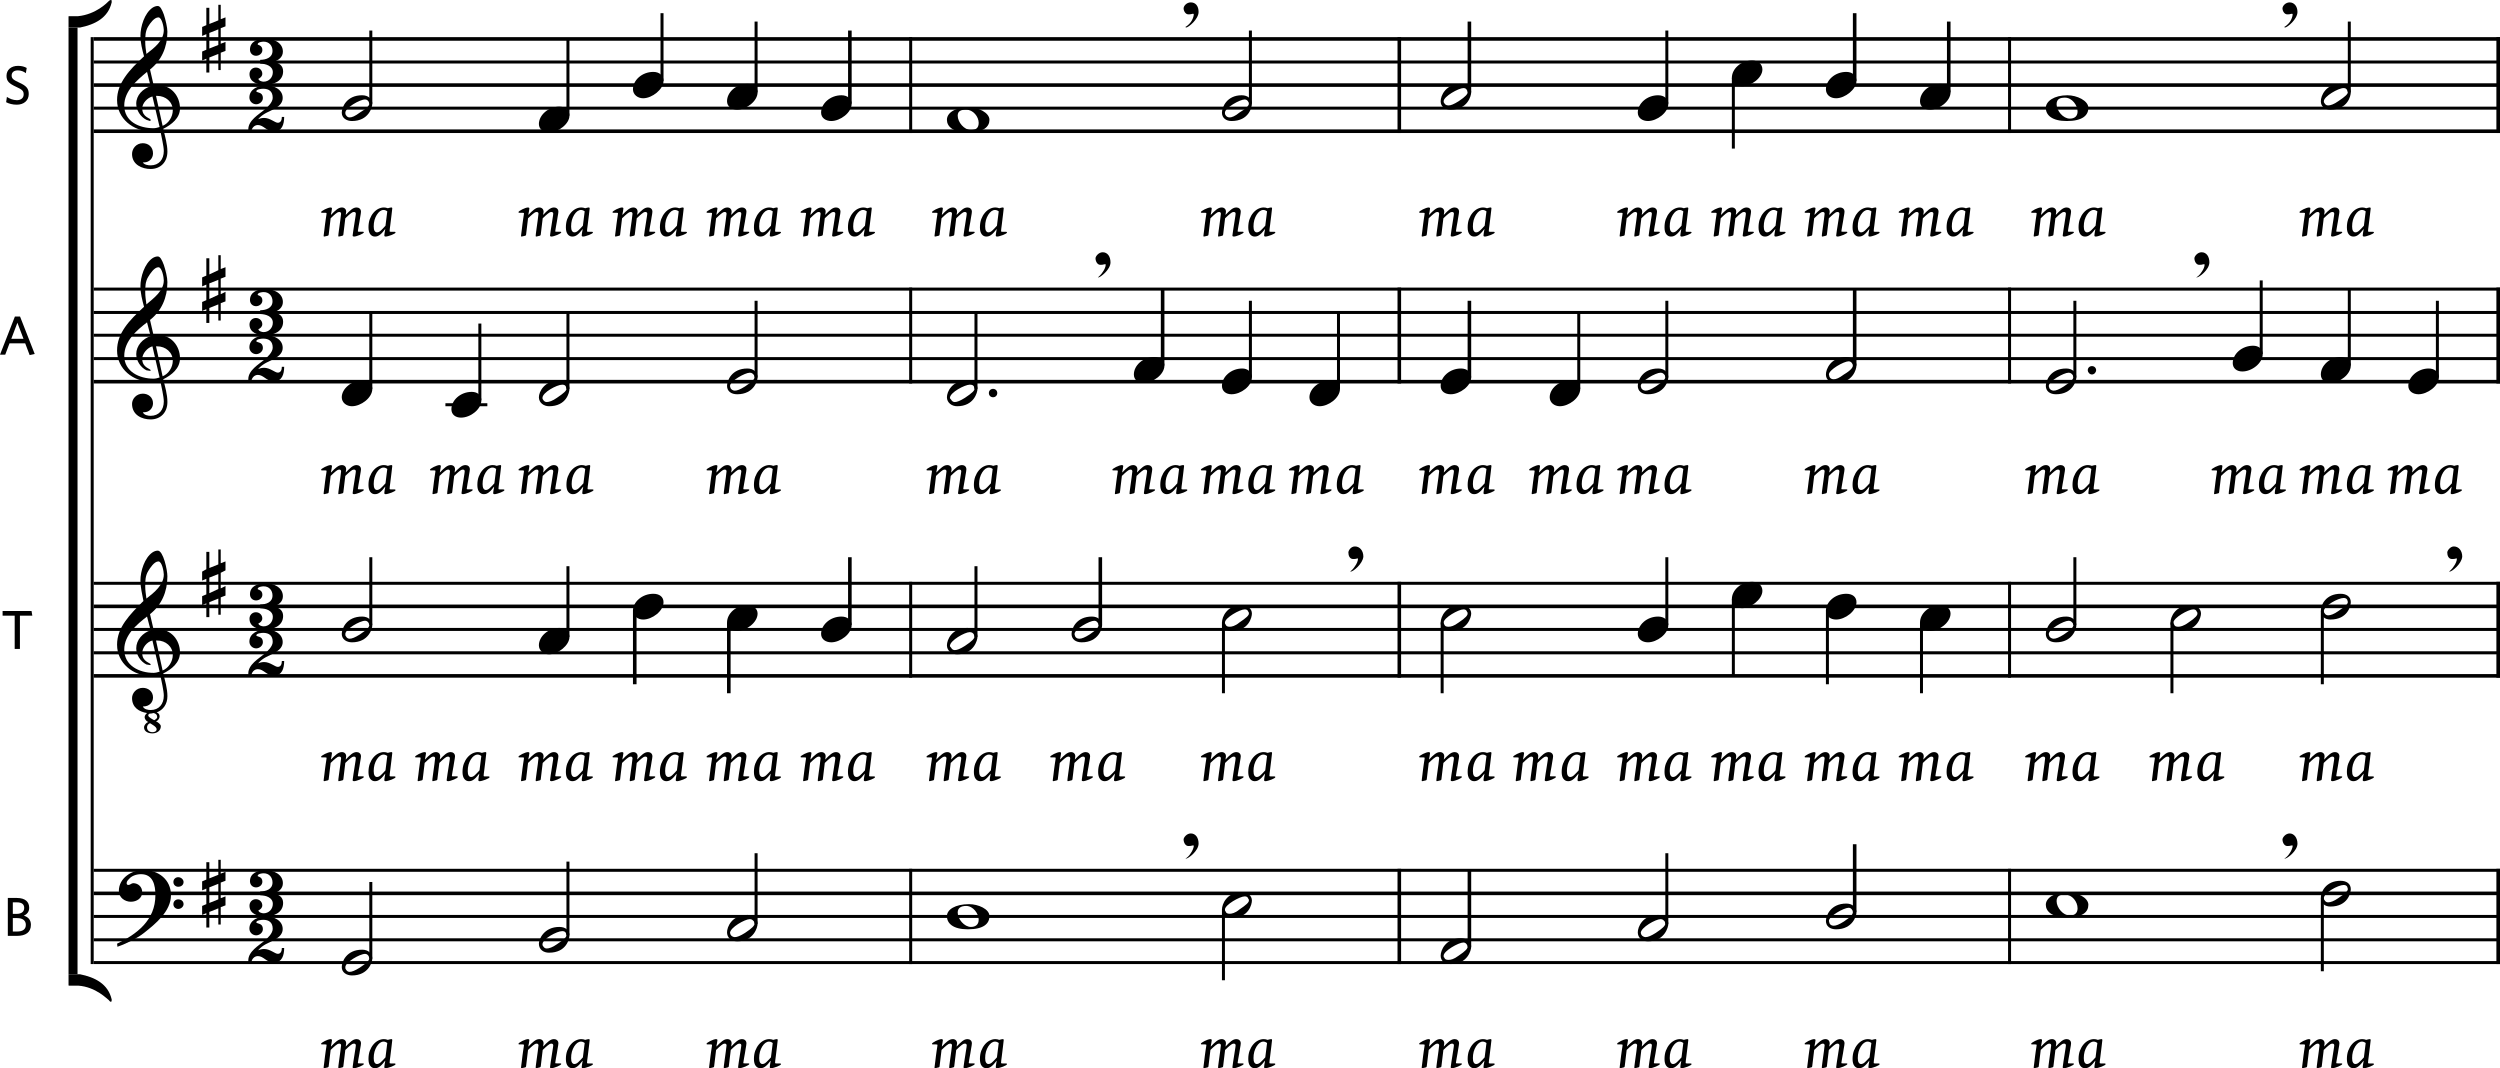 <?xml version="1.0" encoding="UTF-8" standalone="no"?>
<svg xmlns:inkscape="http://www.inkscape.org/namespaces/inkscape" xmlns:sodipodi="http://sodipodi.sourceforge.net/DTD/sodipodi-0.dtd" xmlns:xlink="http://www.w3.org/1999/xlink" xmlns="http://www.w3.org/2000/svg" xmlns:svg="http://www.w3.org/2000/svg" width="500.687pt" height="213.935pt" viewBox="0 0 500.687 213.935" version="1.1" id="svg560">
  <defs id="defs8">
    <g id="g8">
      <g id="glyph-0-0">
        <path d="M 6.734,1.922 C 6.734,0.734 5.891,0.266 4.844,0 5.812,-0.266 6.688,-0.922 6.688,-2.031 c 0,-1.812 -1.922,-2.609 -3.484,-2.609 -1.516,0 -3.109,0.578 -3.109,2.219 0,0.703 0.516,1.234 1.219,1.234 0.625,0 1.266,-0.453 1.266,-1.141 C 2.578,-2.812 2.391,-3.125 1.938,-3.312 1.812,-3.375 1.641,-3.391 1.641,-3.484 c 0,-0.438 0.875,-0.531 1.203,-0.531 1.078,0 1.766,0.797 1.766,1.844 0,1.375 -1.312,1.781 -2.469,1.797 v 0.75 c 1.062,0.031 2.531,0.422 2.531,1.734 C 4.672,3.172 3.875,4 2.812,4 2.484,4 1.828,3.812 1.781,3.422 2.203,3.234 2.562,2.906 2.562,2.406 2.562,1.703 1.984,1.172 1.281,1.172 0.562,1.172 0,1.734 0,2.469 c 0,1.641 1.688,2.172 3.062,2.172 1.719,0 3.672,-0.719 3.672,-2.719 z m 0,0" id="path1"></path>
      </g>
      <g id="glyph-0-1">
        <path d="M 7.188,1.703 H 6.719 C 6.719,2.344 6.5,2.875 5.906,2.875 5.344,2.875 4.375,1.906 3.172,1.906 2.766,1.906 2.344,2 1.969,2.172 c 0.438,-0.547 1,-0.938 1.594,-1.266 1.172,-0.641 3.328,-1.266 3.328,-3 0,-1.797 -1.906,-2.531 -3.375,-2.531 -1.453,0 -3.297,0.734 -3.297,2.438 0,0.781 0.656,1.359 1.359,1.359 0.656,0 1.344,-0.531 1.344,-1.25 0,-0.406 -0.156,-0.75 -0.422,-0.922 -0.375,-0.234 -0.891,-0.234 -0.891,-0.438 0,-0.406 1.062,-0.5 1.375,-0.5 1.156,0 1.906,0.531 1.906,1.812 0,0.906 -1.016,1.859 -1.656,2.391 C 2.062,1.234 0,2.406 0,4.203 0,4.281 0,4.531 0.016,4.625 h 0.594 c 0.078,-0.734 0.625,-1.297 1.312,-1.297 1.156,0 1.75,1.297 3.172,1.297 1.688,0 2.078,-1.438 2.094,-2.922 z m 0,0" id="path2"></path>
      </g>
      <g id="glyph-1-0">
        <path d="m 4.422,-4.469 c 0,-0.125 -0.031,-0.211 -0.094,-0.266 -0.055,-0.062 -0.137,-0.094 -0.25,-0.094 -0.125,0 -0.25,0.031 -0.375,0.094 -0.117,0.062 -0.242,0.152 -0.375,0.266 C 3.191,-4.363 3.039,-4.234 2.875,-4.078 2.707,-3.922 2.523,-3.75 2.328,-3.562 L 1.938,-0.297 C 1.926,-0.18 1.875,-0.109 1.781,-0.078 1.633,-0.035 1.484,0 1.328,0.031 1.18,0.07 1.082,0.094 1.031,0.094 c -0.074,0 -0.109,-0.043 -0.109,-0.125 0,-0.039 0.016,-0.176 0.047,-0.406 C 1,-0.676 1.035,-0.957 1.078,-1.281 c 0.039,-0.332 0.082,-0.68 0.125,-1.047 0.051,-0.375 0.098,-0.719 0.141,-1.031 0.051,-0.32 0.094,-0.594 0.125,-0.812 0.031,-0.219 0.047,-0.336 0.047,-0.359 0,-0.062 -0.023,-0.098 -0.062,-0.109 -0.043,-0.02 -0.117,-0.031 -0.219,-0.031 H 0.594 c -0.043,0 -0.086,-0.004 -0.125,-0.016 C 0.438,-4.707 0.422,-4.75 0.422,-4.812 c 0,-0.062 0.07,-0.141 0.219,-0.234 0.156,-0.102 0.332,-0.207 0.531,-0.312 C 1.379,-5.461 1.594,-5.551 1.812,-5.625 c 0.219,-0.07 0.391,-0.109 0.516,-0.109 0.082,0 0.145,0.016 0.188,0.047 0.051,0.031 0.078,0.09 0.078,0.172 0,0.043 -0.012,0.117 -0.031,0.219 -0.012,0.094 -0.027,0.203 -0.047,0.328 -0.023,0.125 -0.047,0.258 -0.078,0.391 -0.023,0.125 -0.039,0.23 -0.047,0.312 h 0.031 c 0.195,-0.207 0.383,-0.398 0.562,-0.578 0.188,-0.176 0.367,-0.332 0.547,-0.469 0.176,-0.133 0.348,-0.238 0.516,-0.312 0.176,-0.07 0.352,-0.109 0.531,-0.109 0.25,0 0.453,0.074 0.609,0.219 0.164,0.148 0.25,0.359 0.25,0.641 0,0.031 -0.008,0.078 -0.016,0.141 -0.012,0.055 -0.023,0.109 -0.031,0.172 0,0.062 -0.008,0.121 -0.016,0.172 -0.012,0.055 -0.023,0.094 -0.031,0.125 H 5.375 C 5.57,-4.473 5.758,-4.664 5.938,-4.844 6.125,-5.02 6.301,-5.176 6.469,-5.312 6.645,-5.445 6.816,-5.551 6.984,-5.625 7.16,-5.695 7.344,-5.734 7.531,-5.734 c 0.238,0 0.441,0.074 0.609,0.219 0.176,0.148 0.266,0.359 0.266,0.641 0,0.074 -0.016,0.215 -0.047,0.422 C 8.328,-4.242 8.285,-4 8.234,-3.719 8.191,-3.445 8.145,-3.156 8.094,-2.844 8.039,-2.539 7.988,-2.254 7.938,-1.984 7.895,-1.723 7.859,-1.5 7.828,-1.312 7.797,-1.133 7.781,-1.023 7.781,-0.984 c 0,0.043 0.02,0.074 0.062,0.094 C 7.895,-0.879 7.973,-0.875 8.078,-0.875 H 8.781 c 0.133,0 0.203,0.039 0.203,0.109 0,0.074 -0.078,0.156 -0.234,0.25 -0.156,0.094 -0.344,0.188 -0.562,0.281 C 7.969,-0.148 7.742,-0.07 7.516,0 7.297,0.062 7.125,0.094 7,0.094 6.926,0.094 6.863,0.078 6.812,0.047 6.758,0.016 6.734,-0.035 6.734,-0.109 c 0,-0.039 0.016,-0.164 0.047,-0.375 0.031,-0.207 0.066,-0.469 0.109,-0.781 0.051,-0.312 0.102,-0.641 0.156,-0.984 0.062,-0.352 0.113,-0.688 0.156,-1 0.051,-0.312 0.094,-0.578 0.125,-0.797 C 7.359,-4.273 7.375,-4.414 7.375,-4.469 c 0,-0.125 -0.031,-0.211 -0.094,-0.266 -0.062,-0.062 -0.152,-0.094 -0.266,-0.094 -0.125,0 -0.25,0.031 -0.375,0.094 -0.117,0.062 -0.242,0.152 -0.375,0.266 C 6.129,-4.363 5.977,-4.234 5.812,-4.078 5.645,-3.922 5.461,-3.75 5.266,-3.562 L 4.875,-0.297 c -0.012,0.117 -0.07,0.188 -0.172,0.219 C 4.566,-0.035 4.422,0 4.266,0.031 4.109,0.07 4.008,0.094 3.969,0.094 c -0.074,0 -0.109,-0.043 -0.109,-0.125 0,-0.039 0.008,-0.172 0.031,-0.391 C 3.922,-0.648 3.957,-0.926 4,-1.25 4.039,-1.57 4.086,-1.914 4.141,-2.281 4.191,-2.645 4.238,-2.984 4.281,-3.297 4.32,-3.617 4.352,-3.883 4.375,-4.094 4.406,-4.312 4.422,-4.438 4.422,-4.469 Z m 0,0" id="path3"></path>
      </g>
      <g id="glyph-1-1">
        <path d="m 4.203,-4.953 c -0.242,-0.188 -0.492,-0.281 -0.75,-0.281 -0.25,0 -0.496,0.09 -0.734,0.266 -0.23,0.18 -0.438,0.418 -0.625,0.719 -0.188,0.305 -0.34,0.652 -0.453,1.047 -0.105,0.398 -0.156,0.82 -0.156,1.266 0,0.398 0.055,0.695 0.172,0.891 0.125,0.199 0.285,0.297 0.484,0.297 0.25,0 0.5,-0.113 0.75,-0.344 0.258,-0.238 0.578,-0.566 0.953,-0.984 z m 0.469,3.922 c 0,0.074 0.016,0.121 0.047,0.141 0.031,0.023 0.109,0.031 0.234,0.031 H 5.688 c 0.039,0 0.078,0.012 0.109,0.031 0.039,0.023 0.062,0.059 0.062,0.109 0,0.062 -0.078,0.141 -0.234,0.234 C 5.469,-0.398 5.281,-0.312 5.062,-0.219 4.844,-0.133 4.617,-0.062 4.391,0 4.172,0.062 4,0.094 3.875,0.094 3.789,0.094 3.723,0.07 3.672,0.031 3.629,0 3.609,-0.051 3.609,-0.125 3.609,-0.195 3.625,-0.348 3.656,-0.578 3.695,-0.805 3.742,-1.07 3.797,-1.375 l -0.031,-0.016 c -0.156,0.211 -0.312,0.402 -0.469,0.578 -0.148,0.18 -0.305,0.336 -0.469,0.469 C 2.672,-0.207 2.5,-0.098 2.312,-0.016 2.133,0.055 1.941,0.094 1.734,0.094 1.348,0.094 1.035,-0.062 0.797,-0.375 0.555,-0.688 0.438,-1.145 0.438,-1.75 c 0,-0.613 0.086,-1.164 0.266,-1.656 0.188,-0.488 0.426,-0.906 0.719,-1.25 C 1.711,-5 2.039,-5.266 2.406,-5.453 c 0.375,-0.188 0.75,-0.281 1.125,-0.281 0.25,0 0.508,0.055 0.781,0.156 C 4.457,-5.617 4.594,-5.656 4.719,-5.688 4.844,-5.719 4.938,-5.734 5,-5.734 c 0.133,0 0.203,0.062 0.203,0.188 0,0.043 -0.016,0.18 -0.047,0.406 C 5.133,-4.91 5.102,-4.633 5.062,-4.312 5.02,-4 4.977,-3.66 4.938,-3.297 c -0.043,0.367 -0.086,0.711 -0.125,1.031 -0.043,0.324 -0.078,0.602 -0.109,0.828 -0.023,0.23 -0.031,0.367 -0.031,0.406 z m 0,0" id="path4"></path>
      </g>
      <g id="glyph-2-0">
        <path d="m 5.109,-2.047 c 0,-1.141 -0.5,-1.656 -1.984,-2.328 -1.156,-0.531 -1.438,-0.797 -1.438,-1.391 0,-0.562 0.391,-1.016 1.25,-1.016 0.609,0 1.188,0.234 1.594,0.562 L 4.703,-7.266 C 4.266,-7.516 3.719,-7.688 2.969,-7.688 c -1.375,0 -2.312,0.781 -2.312,2 0,1.094 0.547,1.562 1.969,2.219 1.156,0.516 1.469,0.797 1.469,1.5 0,0.734 -0.562,1.156 -1.359,1.156 -0.766,0 -1.484,-0.312 -2,-0.656 l -0.156,1.062 c 0.562,0.297 1.312,0.5 2.125,0.5 1.422,0 2.406,-0.828 2.406,-2.141 z m 0,0" id="path5"></path>
      </g>
      <g id="glyph-2-1">
        <path d="m 7.266,-0.141 -2.938,-7.5 H 3.297 L 0.312,0 H 1.359 L 2.219,-2.281 H 5.359 L 6.25,0.078 Z m -2.25,-3.047 h -2.438 l 1.219,-3.219 z m 0,0" id="path6"></path>
      </g>
      <g id="glyph-2-2">
        <path d="M 6.312,-6.656 6.156,-7.594 H 0.359 v 0.938 H 2.781 V 0 h 1.047 v -6.656 z m 0,0" id="path7"></path>
      </g>
      <g id="glyph-2-3">
        <path d="m 5.547,-2.219 c 0,-1.016 -0.578,-1.578 -1.422,-1.828 0.672,-0.297 1.078,-0.812 1.078,-1.578 0,-1.172 -0.781,-1.969 -2.453,-1.969 H 0.922 V 0 h 1.812 c 1.75,0 2.812,-0.703 2.812,-2.219 z m -1.344,-3.375 c 0,0.75 -0.547,1.188 -1.547,1.188 H 1.922 v -2.312 h 0.812 c 1.031,0 1.469,0.422 1.469,1.125 z m 0.328,3.391 c 0,0.875 -0.625,1.328 -1.719,1.328 H 1.922 V -3.562 H 2.781 c 1.125,0 1.75,0.484 1.75,1.359 z m 0,0" id="path8"></path>
      </g>
    </g>
  </defs>
  <path fill-rule="nonzero" fill="#000000" fill-opacity="1" d="M 18.765,7.438 H 500.687 V 8.16 H 18.765 Z m 0,0" id="path9"></path>
  <path fill-rule="nonzero" fill="#000000" fill-opacity="1" d="M 18.765,12.117 H 500.687 V 12.719 H 18.765 Z m 0,0" id="path10"></path>
  <path fill-rule="nonzero" fill="#000000" fill-opacity="1" d="m 18.765,16.68 h 481.922 v 0.719 H 18.765 Z m 0,0" id="path11"></path>
  <path fill-rule="nonzero" fill="#000000" fill-opacity="1" d="m 18.765,174 h 481.922 v 0.598 H 18.765 Z m 0,0" id="path12"></path>
  <path fill-rule="nonzero" fill="#000000" fill-opacity="1" d="m 18.765,25.918 h 481.922 v 0.723 H 18.765 Z m 0,0" id="path13"></path>
  <path fill-rule="nonzero" fill="#000000" fill-opacity="1" d="m 18.765,21.359 h 481.922 v 0.602 H 18.765 Z m 0,0" id="path14"></path>
  <path fill-rule="nonzero" fill="#000000" fill-opacity="1" d="m 18.765,121.078 h 481.922 v 0.723 H 18.765 Z m 0,0" id="path15"></path>
  <path fill-rule="nonzero" fill="#000000" fill-opacity="1" d="m 18.765,116.52 h 481.922 v 0.598 H 18.765 Z m 0,0" id="path16"></path>
  <path fill-rule="nonzero" fill="#000000" fill-opacity="1" d="m 18.765,57.598 h 481.922 v 0.602 H 18.765 Z m 0,0" id="path17"></path>
  <path fill-rule="nonzero" fill="#000000" fill-opacity="1" d="m 18.765,62.277 h 481.922 v 0.602 H 18.765 Z m 0,0" id="path18"></path>
  <path fill-rule="nonzero" fill="#000000" fill-opacity="1" d="m 18.765,66.84 h 481.922 v 0.598 H 18.765 Z m 0,0" id="path19"></path>
  <path fill-rule="nonzero" fill="#000000" fill-opacity="1" d="m 18.765,71.52 h 481.922 v 0.598 H 18.765 Z m 0,0" id="path20"></path>
  <path fill-rule="nonzero" fill="#000000" fill-opacity="1" d="m 18.765,76.078 h 481.922 v 0.723 H 18.765 Z m 0,0" id="path21"></path>
  <path fill-rule="nonzero" fill="#000000" fill-opacity="1" d="m 18.765,125.758 h 481.922 v 0.602 H 18.765 Z m 0,0" id="path22"></path>
  <path fill-rule="nonzero" fill="#000000" fill-opacity="1" d="m 18.765,130.438 h 481.922 v 0.602 H 18.765 Z m 0,0" id="path23"></path>
  <path fill-rule="nonzero" fill="#000000" fill-opacity="1" d="m 18.765,135 h 481.922 v 0.719 H 18.765 Z m 0,0" id="path24"></path>
  <path fill-rule="nonzero" fill="#000000" fill-opacity="1" d="m 18.765,178.559 h 481.922 v 0.719 H 18.765 Z m 0,0" id="path25"></path>
  <path fill-rule="nonzero" fill="#000000" fill-opacity="1" d="m 18.765,183.238 h 481.922 v 0.602 H 18.765 Z m 0,0" id="path26"></path>
  <path fill-rule="nonzero" fill="#000000" fill-opacity="1" d="m 18.765,187.918 h 481.922 v 0.602 H 18.765 Z m 0,0" id="path27"></path>
  <path fill-rule="nonzero" fill="#000000" fill-opacity="1" d="m 18.765,192.48 h 481.922 v 0.598 H 18.765 Z m 0,0" id="path28"></path>
  <path fill-rule="nonzero" fill="#000000" fill-opacity="1" d="m 182.687,7.438 v 19.203 h -0.602 V 7.438 Z m 0,0" id="path29"></path>
  <path fill-rule="nonzero" fill="#000000" fill-opacity="1" d="m 182.687,57.598 v 19.203 h -0.602 v -19.203 z m 0,0" id="path30"></path>
  <path fill-rule="nonzero" fill="#000000" fill-opacity="1" d="m 182.687,116.52 v 19.199 h -0.602 v -19.199 z m 0,0" id="path31"></path>
  <path fill-rule="nonzero" fill="#000000" fill-opacity="1" d="m 182.687,174 v 19.078 h -0.602 V 174 Z m 0,0" id="path32"></path>
  <path fill-rule="nonzero" fill="#000000" fill-opacity="1" d="m 280.605,7.438 v 19.203 h -0.719 V 7.438 Z m 0,0" id="path33"></path>
  <path fill-rule="nonzero" fill="#000000" fill-opacity="1" d="m 280.605,57.598 v 19.203 h -0.719 v -19.203 z m 0,0" id="path34"></path>
  <path fill-rule="nonzero" fill="#000000" fill-opacity="1" d="m 280.605,116.52 v 19.199 h -0.719 v -19.199 z m 0,0" id="path35"></path>
  <path fill-rule="nonzero" fill="#000000" fill-opacity="1" d="m 280.605,174 v 19.078 h -0.719 V 174 Z m 0,0" id="path36"></path>
  <path fill-rule="nonzero" fill="#000000" fill-opacity="1" d="m 402.765,7.438 v 19.203 h -0.602 V 7.438 Z m 0,0" id="path37"></path>
  <path fill-rule="nonzero" fill="#000000" fill-opacity="1" d="m 402.765,57.598 v 19.203 h -0.602 v -19.203 z m 0,0" id="path38"></path>
  <path fill-rule="nonzero" fill="#000000" fill-opacity="1" d="m 402.765,116.52 v 19.199 h -0.602 v -19.199 z m 0,0" id="path39"></path>
  <path fill-rule="nonzero" fill="#000000" fill-opacity="1" d="m 402.765,174 v 19.078 h -0.602 V 174 Z m 0,0" id="path40"></path>
  <path fill-rule="nonzero" fill="#000000" fill-opacity="1" d="m 500.687,7.438 v 19.203 h -0.723 V 7.438 Z m 0,0" id="path41"></path>
  <path fill-rule="nonzero" fill="#000000" fill-opacity="1" d="m 500.687,57.598 v 19.203 h -0.723 v -19.203 z m 0,0" id="path42"></path>
  <path fill-rule="nonzero" fill="#000000" fill-opacity="1" d="m 500.687,116.52 v 19.199 h -0.723 v -19.199 z m 0,0" id="path43"></path>
  <path fill-rule="nonzero" fill="#000000" fill-opacity="1" d="m 500.687,174 v 19.078 h -0.723 V 174 Z m 0,0" id="path44"></path>
  <path fill-rule="nonzero" fill="#000000" fill-opacity="1" d="M 18.765,7.438 V 193.078 H 18.163 V 7.438 Z m 0,0" id="path45"></path>
  <path fill-rule="nonzero" fill="#000000" fill-opacity="1" d="m 74.566,6.117 v 14.641 h -0.602 V 6.117 Z m 0,0" id="path46"></path>
  <path fill-rule="nonzero" fill="#000000" fill-opacity="1" d="m 114.046,7.801 v 15.359 h -0.602 V 7.801 Z m 0,0" id="path47"></path>
  <path fill-rule="nonzero" fill="#000000" fill-opacity="1" d="m 132.886,2.641 v 13.559 h -0.602 V 2.641 Z m 0,0" id="path48"></path>
  <path fill-rule="nonzero" fill="#000000" fill-opacity="1" d="m 151.726,4.32 v 14.16 h -0.602 V 4.32 Z m 0,0" id="path49"></path>
  <path fill-rule="nonzero" fill="#000000" fill-opacity="1" d="m 170.566,6.117 v 14.641 h -0.719 V 6.117 Z m 0,0" id="path50"></path>
  <path fill-rule="nonzero" fill="#000000" fill-opacity="1" d="m 250.726,6.117 v 14.641 h -0.602 V 6.117 Z m 0,0" id="path51"></path>
  <path fill-rule="nonzero" fill="#000000" fill-opacity="1" d="m 294.644,4.32 v 14.16 h -0.719 V 4.32 Z m 0,0" id="path52"></path>
  <path fill-rule="nonzero" fill="#000000" fill-opacity="1" d="m 334.124,6.117 v 14.641 h -0.598 V 6.117 Z m 0,0" id="path53"></path>
  <path fill-rule="nonzero" fill="#000000" fill-opacity="1" d="m 347.445,15.598 v 14.16 h -0.598 V 15.598 Z m 0,0" id="path54"></path>
  <path fill-rule="nonzero" fill="#000000" fill-opacity="1" d="m 371.804,2.641 v 13.559 h -0.719 V 2.641 Z m 0,0" id="path55"></path>
  <path fill-rule="nonzero" fill="#000000" fill-opacity="1" d="m 390.644,4.32 v 14.16 h -0.719 V 4.32 Z m 0,0" id="path56"></path>
  <path fill-rule="nonzero" fill="#000000" fill-opacity="1" d="m 470.804,4.32 v 14.16 h -0.598 V 4.32 Z m 0,0" id="path57"></path>
  <path fill-rule="nonzero" fill="#000000" fill-opacity="1" d="m 74.566,62.52 v 15.359 h -0.602 v -15.359 z m 0,0" id="path58"></path>
  <path fill-rule="nonzero" fill="#000000" fill-opacity="1" d="m 96.405,64.801 v 15.359 h -0.602 v -15.359 z m 0,0" id="path59"></path>
  <path fill-rule="nonzero" fill="#000000" fill-opacity="1" d="m 89.206,80.758 h 8.398 v 0.602 h -8.398 z m 0,0" id="path60"></path>
  <path fill-rule="nonzero" fill="#000000" fill-opacity="1" d="m 114.046,62.52 v 15.359 h -0.602 v -15.359 z m 0,0" id="path61"></path>
  <path fill-rule="nonzero" fill="#000000" fill-opacity="1" d="m 151.726,60.238 v 15.359 h -0.602 v -15.359 z m 0,0" id="path62"></path>
  <path fill-rule="nonzero" fill="#000000" fill-opacity="1" d="m 195.765,62.52 v 15.359 h -0.602 v -15.359 z m 0,0" id="path63"></path>
  <path fill-rule="nonzero" fill="#000000" fill-opacity="1" d="m 233.206,57.961 v 15.238 h -0.723 v -15.238 z m 0,0" id="path64"></path>
  <path fill-rule="nonzero" fill="#000000" fill-opacity="1" d="m 250.726,60.238 v 15.359 h -0.602 v -15.359 z m 0,0" id="path65"></path>
  <path fill-rule="nonzero" fill="#000000" fill-opacity="1" d="m 268.366,62.52 v 15.359 h -0.602 v -15.359 z m 0,0" id="path66"></path>
  <path fill-rule="nonzero" fill="#000000" fill-opacity="1" d="m 294.644,60.238 v 15.359 h -0.719 v -15.359 z m 0,0" id="path67"></path>
  <path fill-rule="nonzero" fill="#000000" fill-opacity="1" d="m 316.484,62.52 v 15.359 h -0.598 v -15.359 z m 0,0" id="path68"></path>
  <path fill-rule="nonzero" fill="#000000" fill-opacity="1" d="m 334.124,60.238 v 15.359 h -0.598 v -15.359 z m 0,0" id="path69"></path>
  <path fill-rule="nonzero" fill="#000000" fill-opacity="1" d="m 371.804,57.961 v 15.238 h -0.719 v -15.238 z m 0,0" id="path70"></path>
  <path fill-rule="nonzero" fill="#000000" fill-opacity="1" d="m 415.847,60.238 v 15.359 h -0.602 v -15.359 z m 0,0" id="path71"></path>
  <path fill-rule="nonzero" fill="#000000" fill-opacity="1" d="m 453.163,56.16 v 14.758 h -0.598 v -14.758 z m 0,0" id="path72"></path>
  <path fill-rule="nonzero" fill="#000000" fill-opacity="1" d="m 470.804,57.961 v 15.238 h -0.598 v -15.238 z m 0,0" id="path73"></path>
  <path fill-rule="nonzero" fill="#000000" fill-opacity="1" d="m 488.445,60.238 v 15.359 h -0.598 v -15.359 z m 0,0" id="path74"></path>
  <path fill-rule="nonzero" fill="#000000" fill-opacity="1" d="m 74.566,111.598 v 13.562 h -0.602 v -13.562 z m 0,0" id="path75"></path>
  <path fill-rule="nonzero" fill="#000000" fill-opacity="1" d="m 114.046,113.398 v 14.16 h -0.602 v -14.16 z m 0,0" id="path76"></path>
  <path fill-rule="nonzero" fill="#000000" fill-opacity="1" d="m 127.484,122.277 v 14.762 h -0.719 v -14.762 z m 0,0" id="path77"></path>
  <path fill-rule="nonzero" fill="#000000" fill-opacity="1" d="m 146.323,124.68 v 14.16 h -0.719 v -14.16 z m 0,0" id="path78"></path>
  <path fill-rule="nonzero" fill="#000000" fill-opacity="1" d="m 170.566,111.598 v 13.562 h -0.719 v -13.562 z m 0,0" id="path79"></path>
  <path fill-rule="nonzero" fill="#000000" fill-opacity="1" d="m 195.765,113.398 v 14.16 h -0.602 v -14.16 z m 0,0" id="path80"></path>
  <path fill-rule="nonzero" fill="#000000" fill-opacity="1" d="m 220.726,111.598 v 13.562 h -0.719 v -13.562 z m 0,0" id="path81"></path>
  <path fill-rule="nonzero" fill="#000000" fill-opacity="1" d="m 245.323,124.68 v 14.16 h -0.598 v -14.16 z m 0,0" id="path82"></path>
  <path fill-rule="nonzero" fill="#000000" fill-opacity="1" d="m 289.124,124.68 v 14.16 h -0.598 v -14.16 z m 0,0" id="path83"></path>
  <path fill-rule="nonzero" fill="#000000" fill-opacity="1" d="m 334.124,111.598 v 13.562 h -0.598 v -13.562 z m 0,0" id="path84"></path>
  <path fill-rule="nonzero" fill="#000000" fill-opacity="1" d="m 347.445,120 v 15.359 h -0.598 V 120 Z m 0,0" id="path85"></path>
  <path fill-rule="nonzero" fill="#000000" fill-opacity="1" d="m 366.284,122.277 v 14.762 h -0.598 v -14.762 z m 0,0" id="path86"></path>
  <path fill-rule="nonzero" fill="#000000" fill-opacity="1" d="m 385.124,124.68 v 14.16 h -0.598 v -14.16 z m 0,0" id="path87"></path>
  <path fill-rule="nonzero" fill="#000000" fill-opacity="1" d="m 415.847,111.598 v 13.562 h -0.602 v -13.562 z m 0,0" id="path88"></path>
  <path fill-rule="nonzero" fill="#000000" fill-opacity="1" d="m 435.284,124.68 v 14.16 h -0.598 v -14.16 z m 0,0" id="path89"></path>
  <path fill-rule="nonzero" fill="#000000" fill-opacity="1" d="m 465.405,122.398 v 14.641 h -0.602 v -14.641 z m 0,0" id="path90"></path>
  <path fill-rule="nonzero" fill="#000000" fill-opacity="1" d="M 74.566,176.641 V 192 h -0.602 v -15.359 z m 0,0" id="path91"></path>
  <path fill-rule="nonzero" fill="#000000" fill-opacity="1" d="m 114.046,172.559 v 14.762 h -0.602 v -14.762 z m 0,0" id="path92"></path>
  <path fill-rule="nonzero" fill="#000000" fill-opacity="1" d="m 151.726,170.879 v 14.16 h -0.602 V 170.879 Z m 0,0" id="path93"></path>
  <path fill-rule="nonzero" fill="#000000" fill-opacity="1" d="m 245.323,182.16 v 14.16 h -0.598 v -14.16 z m 0,0" id="path94"></path>
  <path fill-rule="nonzero" fill="#000000" fill-opacity="1" d="m 294.644,174.359 v 15.238 h -0.719 v -15.238 z m 0,0" id="path95"></path>
  <path fill-rule="nonzero" fill="#000000" fill-opacity="1" d="m 334.124,170.879 v 14.16 h -0.598 V 170.879 Z m 0,0" id="path96"></path>
  <path fill-rule="nonzero" fill="#000000" fill-opacity="1" d="m 371.804,169.078 v 13.562 h -0.719 v -13.562 z m 0,0" id="path97"></path>
  <path fill-rule="nonzero" fill="#000000" fill-opacity="1" d="m 465.405,179.879 v 14.641 H 464.804 V 179.879 Z m 0,0" id="path98"></path>
  <path fill-rule="nonzero" fill="#000000" fill-opacity="1" d="M 15.527,5.52 V 195.117 H 13.726 V 5.52 Z m 0,0" id="path99"></path>
  <path fill-rule="nonzero" fill="#000000" fill-opacity="1" d="m 240.046,2.398 c 0,-1.199 -0.602,-1.918 -1.562,-1.918 -0.84,0 -1.438,0.719 -1.438,1.199 0,0.48 0.359,1.199 0.961,1.199 0.719,0 0.598,-0.121 0.957,-0.121 0.121,0 0.121,0.121 0.121,0.121 0,0.359 -0.238,1.082 -0.602,1.559 -0.359,0.48 -0.84,0.84 -1.078,0.961 l 0.121,0.121 c 0.48,0 2.52,-1.68 2.52,-3.121 z m 0,0" id="path100"></path>
  <path fill-rule="nonzero" fill="#000000" fill-opacity="1" d="m 460.124,2.398 c 0,-1.199 -0.719,-1.918 -1.559,-1.918 -0.84,0 -1.441,0.719 -1.441,1.199 0,0.48 0.359,1.199 0.961,1.199 0.719,0 0.602,-0.121 0.961,-0.121 0.117,0 0.117,0.121 0.117,0.121 0,0.359 -0.238,1.082 -0.598,1.559 -0.359,0.48 -0.84,0.84 -1.082,0.961 l 0.121,0.121 c 0.48,0 2.52,-1.68 2.52,-3.121 z m 0,0" id="path101"></path>
  <path fill-rule="nonzero" fill="#000000" fill-opacity="1" d="m 70.484,24.238 c 3.363,0 4.082,-2.758 4.082,-3.48 0,-0.957 -0.84,-1.68 -2.039,-1.68 -3.121,0 -4.082,2.402 -4.082,3.48 0,1.082 0.961,1.68 2.039,1.68 z m 1.562,-1.68 c -0.961,0.719 -1.562,0.961 -2.039,0.961 -0.363,0 -0.602,-0.242 -0.723,-0.48 -0.121,-0.121 -0.121,-0.359 -0.121,-0.48 0,-0.961 2.883,-2.641 3.961,-2.641 0.359,0 0.602,0.242 0.723,0.48 0,0.121 0.117,0.242 0.117,0.359 0,0.359 -0.48,0.961 -1.918,1.801 z m 0,0" id="path102"></path>
  <path fill-rule="nonzero" fill="#000000" fill-opacity="1" d="m 109.964,26.52 c 1.801,0 4.082,-1.68 4.082,-3.359 0,-1.082 -0.84,-1.801 -2.039,-1.801 -2.16,0 -4.082,1.68 -4.082,3.48 0,1.078 0.961,1.68 2.039,1.68 z m 0,0" id="path103"></path>
  <path fill-rule="nonzero" fill="#000000" fill-opacity="1" d="m 128.804,19.68 c 1.801,0 4.082,-1.801 4.082,-3.48 0,-1.082 -0.84,-1.801 -2.039,-1.801 -2.281,0 -4.082,1.68 -4.082,3.48 0,1.082 0.961,1.801 2.039,1.801 z m 0,0" id="path104"></path>
  <path fill-rule="nonzero" fill="#000000" fill-opacity="1" d="m 147.644,21.961 c 1.801,0 4.082,-1.684 4.082,-3.48 0,-1.082 -0.84,-1.68 -2.039,-1.68 -2.281,0 -4.082,1.68 -4.082,3.477 0,1.082 0.961,1.684 2.039,1.684 z m 0,0" id="path105"></path>
  <path fill-rule="nonzero" fill="#000000" fill-opacity="1" d="m 166.484,24.238 c 1.801,0 4.082,-1.68 4.082,-3.48 0,-0.957 -0.84,-1.68 -2.039,-1.68 -2.281,0 -4.082,1.68 -4.082,3.48 0,1.082 0.961,1.68 2.039,1.68 z m 0,0" id="path106"></path>
  <path fill-rule="nonzero" fill="#000000" fill-opacity="1" d="m 194.085,21.48 c -2.762,0 -4.441,1.078 -4.441,2.52 0,1.32 1.203,2.52 4.203,2.52 3.238,0 4.316,-1.199 4.316,-2.52 0,-1.441 -2.277,-2.52 -4.078,-2.52 z m -0.602,0.48 c 1.441,0 2.523,1.438 2.523,2.637 0,1.082 -0.602,1.441 -1.562,1.441 -1.32,0 -2.641,-1.559 -2.641,-2.879 0,-0.961 0.723,-1.199 1.68,-1.199 z m 0,0" id="path107"></path>
  <path fill-rule="nonzero" fill="#000000" fill-opacity="1" d="m 246.644,24.238 c 3.48,0 4.082,-2.758 4.082,-3.48 0,-0.957 -0.84,-1.68 -2.039,-1.68 -3,0 -3.961,2.402 -3.961,3.48 0,1.082 0.84,1.68 1.918,1.68 z m 1.562,-1.68 c -0.84,0.719 -1.562,0.961 -1.922,0.961 -0.48,0 -0.719,-0.242 -0.84,-0.48 -0.121,-0.121 -0.121,-0.359 -0.121,-0.48 0,-0.961 3,-2.641 3.961,-2.641 0.359,0 0.602,0.242 0.723,0.48 0.117,0.121 0.117,0.242 0.117,0.359 0,0.359 -0.48,0.961 -1.918,1.801 z m 0,0" id="path108"></path>
  <path fill-rule="nonzero" fill="#000000" fill-opacity="1" d="m 290.566,21.961 c 3.359,0 4.078,-2.762 4.078,-3.48 0,-1.082 -0.84,-1.68 -2.039,-1.68 -3.121,0 -4.078,2.398 -4.078,3.477 0,1.082 0.84,1.684 2.039,1.684 z m 1.559,-1.684 c -0.961,0.602 -1.559,0.84 -2.039,0.84 -0.48,0 -0.719,-0.238 -0.84,-0.477 -0.121,-0.121 -0.121,-0.242 -0.121,-0.363 0,-0.957 3,-2.637 3.961,-2.637 0.359,0 0.602,0.117 0.719,0.477 0.121,0 0.121,0.242 0.121,0.363 0,0.359 -0.359,0.84 -1.801,1.797 z m 0,0" id="path109"></path>
  <path fill-rule="nonzero" fill="#000000" fill-opacity="1" d="m 330.046,24.238 c 1.801,0 4.078,-1.68 4.078,-3.48 0,-0.957 -0.84,-1.68 -2.039,-1.68 -2.281,0 -4.078,1.68 -4.078,3.48 0,1.082 0.957,1.68 2.039,1.68 z m 0,0" id="path110"></path>
  <path fill-rule="nonzero" fill="#000000" fill-opacity="1" d="m 348.886,17.277 c 1.801,0 4.078,-1.68 4.078,-3.359 0,-1.078 -0.84,-1.801 -2.039,-1.801 -2.281,0 -4.078,1.684 -4.078,3.48 0,1.082 0.957,1.68 2.039,1.68 z m 0,0" id="path111"></path>
  <path fill-rule="nonzero" fill="#000000" fill-opacity="1" d="m 367.726,19.68 c 1.801,0 4.078,-1.801 4.078,-3.48 0,-1.082 -0.84,-1.801 -2.039,-1.801 -2.281,0 -4.078,1.68 -4.078,3.48 0,1.082 0.84,1.801 2.039,1.801 z m 0,0" id="path112"></path>
  <path fill-rule="nonzero" fill="#000000" fill-opacity="1" d="m 386.566,21.961 c 1.801,0 4.078,-1.684 4.078,-3.48 0,-1.082 -0.84,-1.68 -2.039,-1.68 -2.281,0 -4.078,1.68 -4.078,3.477 0,1.082 0.84,1.684 2.039,1.684 z m 0,0" id="path113"></path>
  <path fill-rule="nonzero" fill="#000000" fill-opacity="1" d="m 414.046,19.078 c -2.641,0 -4.32,1.199 -4.32,2.52 0,1.441 1.199,2.641 4.199,2.641 3.238,0 4.32,-1.199 4.32,-2.641 0,-1.438 -2.281,-2.52 -4.199,-2.52 z m -0.48,0.48 c 1.441,0 2.52,1.559 2.52,2.762 0,0.957 -0.602,1.438 -1.559,1.438 -1.32,0 -2.641,-1.559 -2.641,-2.879 0,-1.078 0.719,-1.32 1.68,-1.32 z m 0,0" id="path114"></path>
  <path fill-rule="nonzero" fill="#000000" fill-opacity="1" d="m 466.726,21.961 c 3.48,0 4.078,-2.762 4.078,-3.48 0,-1.082 -0.84,-1.68 -2.039,-1.68 -3,0 -3.961,2.398 -3.961,3.477 0,1.082 0.84,1.684 1.922,1.684 z m 1.559,-1.684 c -0.84,0.602 -1.559,0.84 -2.039,0.84 -0.359,0 -0.602,-0.238 -0.719,-0.477 -0.121,-0.121 -0.121,-0.242 -0.121,-0.363 0,-0.957 2.879,-2.637 3.961,-2.637 0.359,0 0.598,0.117 0.719,0.477 0,0 0.121,0.242 0.121,0.363 0,0.359 -0.48,0.84 -1.922,1.797 z m 0,0" id="path115"></path>
  <path fill-rule="nonzero" fill="#000000" fill-opacity="1" d="m 222.405,52.559 c 0,-1.199 -0.602,-2.039 -1.559,-2.039 -0.84,0 -1.441,0.84 -1.441,1.199 0,0.602 0.359,1.32 0.961,1.32 0.719,0 0.598,-0.121 0.957,-0.121 0.121,0 0.121,0 0.121,0.121 0,0.359 -0.238,0.961 -0.598,1.441 -0.363,0.598 -0.84,0.957 -0.961,1.078 h 0.121 c 0.359,0 2.398,-1.559 2.398,-3 z m 0,0" id="path116"></path>
  <path fill-rule="nonzero" fill="#000000" fill-opacity="1" d="m 442.484,52.559 c 0,-1.199 -0.598,-2.039 -1.559,-2.039 -0.84,0 -1.441,0.84 -1.441,1.199 0,0.602 0.363,1.32 0.961,1.32 0.719,0 0.602,-0.121 0.961,-0.121 0.121,0 0.121,0 0.121,0.121 0,0.359 -0.242,0.961 -0.602,1.441 -0.359,0.598 -0.84,0.957 -1.078,1.078 h 0.117 c 0.48,0 2.52,-1.559 2.52,-3 z m 0,0" id="path117"></path>
  <path fill-rule="nonzero" fill="#000000" fill-opacity="1" d="m 70.484,81.359 c 1.801,0 4.082,-1.68 4.082,-3.48 0,-1.078 -0.84,-1.68 -2.039,-1.68 -2.16,0 -4.082,1.68 -4.082,3.359 0,1.082 0.961,1.801 2.039,1.801 z m 0,0" id="path118"></path>
  <path fill-rule="nonzero" fill="#000000" fill-opacity="1" d="m 92.323,83.641 c 1.922,0 4.082,-1.68 4.082,-3.48 0,-1.082 -0.84,-1.68 -1.922,-1.68 -2.277,0 -4.078,1.68 -4.078,3.48 0,1.078 0.84,1.68 1.918,1.68 z m 0,0" id="path119"></path>
  <path fill-rule="nonzero" fill="#000000" fill-opacity="1" d="m 109.964,81.359 c 3.48,0 4.082,-2.762 4.082,-3.48 0,-1.078 -0.84,-1.68 -2.039,-1.68 -3,0 -4.082,2.281 -4.082,3.359 0,1.082 0.961,1.801 2.039,1.801 z m 1.562,-1.68 c -0.84,0.598 -1.562,0.84 -2.043,0.84 -0.359,0 -0.598,-0.242 -0.719,-0.48 -0.121,-0.121 -0.121,-0.238 -0.121,-0.359 0,-1.082 2.883,-2.641 3.961,-2.641 0.359,0 0.602,0.121 0.719,0.359 0,0.121 0.121,0.242 0.121,0.48 0,0.359 -0.48,0.84 -1.918,1.801 z m 0,0" id="path120"></path>
  <path fill-rule="nonzero" fill="#000000" fill-opacity="1" d="m 147.644,78.961 c 3.363,0 4.082,-2.762 4.082,-3.363 0,-1.078 -0.84,-1.797 -2.039,-1.797 -3.121,0 -4.082,2.398 -4.082,3.477 0,1.082 0.84,1.684 2.039,1.684 z m 1.562,-1.562 c -0.961,0.602 -1.562,0.84 -2.043,0.84 -0.359,0 -0.719,-0.238 -0.84,-0.48 0,-0.117 -0.117,-0.238 -0.117,-0.48 0,-0.957 3,-2.637 3.957,-2.637 0.48,0 0.602,0.238 0.844,0.477 0,0.121 0.117,0.242 0.117,0.363 0,0.48 -0.48,0.957 -1.918,1.918 z m 0,0" id="path121"></path>
  <path fill-rule="nonzero" fill="#000000" fill-opacity="1" d="m 191.687,81.359 c 3.359,0 4.078,-2.762 4.078,-3.48 0,-1.078 -0.84,-1.68 -2.039,-1.68 -3.121,0 -4.082,2.281 -4.082,3.359 0,1.082 0.961,1.801 2.043,1.801 z m 1.559,-1.68 c -0.961,0.598 -1.559,0.84 -2.039,0.84 -0.359,0 -0.602,-0.242 -0.723,-0.48 -0.117,-0.121 -0.238,-0.238 -0.238,-0.359 0,-1.082 3,-2.641 3.961,-2.641 0.48,0 0.719,0.121 0.84,0.359 0,0.121 0.117,0.242 0.117,0.48 0,0.359 -0.477,0.84 -1.918,1.801 z m 0,0" id="path122"></path>
  <path fill-rule="nonzero" fill="#000000" fill-opacity="1" d="m 229.007,76.68 c 1.918,0 4.199,-1.68 4.199,-3.48 0,-0.961 -0.84,-1.68 -2.043,-1.68 -2.277,0 -4.078,1.68 -4.078,3.48 0,1.078 0.84,1.68 1.922,1.68 z m 0,0" id="path123"></path>
  <path fill-rule="nonzero" fill="#000000" fill-opacity="1" d="m 246.644,78.961 c 1.922,0 4.082,-1.684 4.082,-3.363 0,-1.078 -0.84,-1.797 -1.922,-1.797 -2.277,0 -4.078,1.68 -4.078,3.477 0,1.082 0.84,1.684 1.918,1.684 z m 0,0" id="path124"></path>
  <path fill-rule="nonzero" fill="#000000" fill-opacity="1" d="m 264.284,81.359 c 1.801,0 4.082,-1.68 4.082,-3.48 0,-1.078 -0.84,-1.68 -2.043,-1.68 -2.16,0 -4.078,1.68 -4.078,3.359 0,1.082 0.961,1.801 2.039,1.801 z m 0,0" id="path125"></path>
  <path fill-rule="nonzero" fill="#000000" fill-opacity="1" d="m 290.566,78.961 c 1.801,0 4.078,-1.684 4.078,-3.363 0,-1.078 -0.84,-1.797 -2.039,-1.797 -2.281,0 -4.078,1.68 -4.078,3.477 0,1.082 0.84,1.684 2.039,1.684 z m 0,0" id="path126"></path>
  <path fill-rule="nonzero" fill="#000000" fill-opacity="1" d="m 312.405,81.359 c 1.801,0 4.078,-1.68 4.078,-3.48 0,-1.078 -0.84,-1.68 -2.039,-1.68 -2.281,0 -4.078,1.68 -4.078,3.359 0,1.082 0.957,1.801 2.039,1.801 z m 0,0" id="path127"></path>
  <path fill-rule="nonzero" fill="#000000" fill-opacity="1" d="m 330.046,78.961 c 3.359,0 4.078,-2.762 4.078,-3.363 0,-1.078 -0.84,-1.797 -2.039,-1.797 -3.121,0 -4.078,2.398 -4.078,3.477 0,1.082 0.84,1.684 2.039,1.684 z m 1.559,-1.562 c -0.961,0.602 -1.559,0.84 -2.039,0.84 -0.359,0 -0.719,-0.238 -0.84,-0.48 0,-0.117 -0.121,-0.238 -0.121,-0.48 0,-0.957 3,-2.637 3.961,-2.637 0.48,0 0.598,0.238 0.84,0.477 0,0.121 0.121,0.242 0.121,0.363 0,0.48 -0.48,0.957 -1.922,1.918 z m 0,0" id="path128"></path>
  <path fill-rule="nonzero" fill="#000000" fill-opacity="1" d="m 367.726,76.68 c 3.359,0 4.078,-2.762 4.078,-3.48 0,-0.961 -0.84,-1.68 -2.039,-1.68 -3.121,0 -4.078,2.398 -4.078,3.48 0,1.078 0.84,1.68 2.039,1.68 z m 1.559,-1.68 c -0.961,0.719 -1.559,0.961 -2.039,0.961 -0.48,0 -0.719,-0.242 -0.84,-0.48 0,-0.121 -0.121,-0.363 -0.121,-0.48 0,-0.961 3,-2.641 3.961,-2.641 0.359,0 0.602,0.238 0.719,0.48 0.121,0.121 0.121,0.238 0.121,0.359 0,0.359 -0.359,0.961 -1.801,1.801 z m 0,0" id="path129"></path>
  <path fill-rule="nonzero" fill="#000000" fill-opacity="1" d="m 411.765,78.961 c 3.359,0 4.082,-2.762 4.082,-3.363 0,-1.078 -0.84,-1.797 -2.043,-1.797 -3.117,0 -4.078,2.398 -4.078,3.477 0,1.082 0.84,1.684 2.039,1.684 z m 1.559,-1.562 c -0.957,0.602 -1.559,0.84 -2.039,0.84 -0.359,0 -0.719,-0.238 -0.84,-0.48 0,-0.117 -0.121,-0.238 -0.121,-0.48 0,-0.957 3,-2.637 3.961,-2.637 0.48,0 0.602,0.238 0.84,0.477 0,0.121 0.121,0.242 0.121,0.363 0,0.48 -0.48,0.957 -1.922,1.918 z m 0,0" id="path130"></path>
  <path fill-rule="nonzero" fill="#000000" fill-opacity="1" d="m 449.085,74.398 c 1.922,0 4.078,-1.68 4.078,-3.48 0,-1.078 -0.84,-1.68 -1.918,-1.68 -2.281,0 -4.082,1.68 -4.082,3.48 0,1.082 0.844,1.68 1.922,1.68 z m 0,0" id="path131"></path>
  <path fill-rule="nonzero" fill="#000000" fill-opacity="1" d="m 466.726,76.68 c 1.801,0 4.078,-1.68 4.078,-3.48 0,-0.961 -0.84,-1.68 -2.039,-1.68 -2.16,0 -3.961,1.68 -3.961,3.48 0,1.078 0.84,1.68 1.922,1.68 z m 0,0" id="path132"></path>
  <path fill-rule="nonzero" fill="#000000" fill-opacity="1" d="m 484.366,78.961 c 1.797,0 4.078,-1.684 4.078,-3.363 0,-1.078 -0.84,-1.797 -2.039,-1.797 -2.16,0 -4.082,1.68 -4.082,3.477 0,1.082 0.961,1.684 2.043,1.684 z m 0,0" id="path133"></path>
  <path fill-rule="nonzero" fill="#000000" fill-opacity="1" d="m 273.046,111.48 c 0,-1.203 -0.723,-2.043 -1.68,-2.043 -0.84,0 -1.32,0.84 -1.32,1.203 0,0.598 0.238,1.32 0.961,1.32 0.719,0 0.598,-0.121 0.957,-0.121 0,0 0,0 0,0.121 0,0.359 -0.238,0.957 -0.598,1.438 -0.359,0.602 -0.84,0.961 -0.961,1.082 h 0.121 c 0.48,0 2.398,-1.562 2.52,-3 z m 0,0" id="path134"></path>
  <path fill-rule="nonzero" fill="#000000" fill-opacity="1" d="m 493.124,111.48 c 0,-1.203 -0.719,-2.043 -1.68,-2.043 -0.719,0 -1.32,0.84 -1.32,1.203 0,0.598 0.242,1.32 0.961,1.32 0.719,0 0.602,-0.121 0.961,-0.121 0,0 0,0 0,0.121 0,0.359 -0.242,0.957 -0.602,1.438 -0.359,0.602 -0.84,0.961 -0.961,1.082 h 0.121 c 0.48,0 2.402,-1.562 2.52,-3 z m 0,0" id="path135"></path>
  <path fill-rule="nonzero" fill="#000000" fill-opacity="1" d="m 70.484,128.641 c 3.363,0 4.082,-2.762 4.082,-3.363 0,-1.078 -0.84,-1.797 -2.039,-1.797 -3.121,0 -4.082,2.398 -4.082,3.48 0,1.078 0.961,1.68 2.039,1.68 z m 1.562,-1.562 c -0.961,0.602 -1.562,0.84 -2.039,0.84 -0.363,0 -0.602,-0.238 -0.723,-0.48 -0.121,-0.117 -0.121,-0.238 -0.121,-0.477 0,-0.961 2.883,-2.641 3.961,-2.641 0.359,0 0.602,0.238 0.723,0.48 0,0.117 0.117,0.238 0.117,0.359 0,0.48 -0.48,0.957 -1.918,1.918 z m 0,0" id="path136"></path>
  <path fill-rule="nonzero" fill="#000000" fill-opacity="1" d="m 109.964,131.039 c 1.801,0 4.082,-1.801 4.082,-3.48 0,-1.078 -0.84,-1.801 -2.039,-1.801 -2.16,0 -4.082,1.68 -4.082,3.48 0,1.082 0.961,1.801 2.039,1.801 z m 0,0" id="path137"></path>
  <path fill-rule="nonzero" fill="#000000" fill-opacity="1" d="m 128.804,124.078 c 1.801,0 4.082,-1.68 4.082,-3.48 0,-1.078 -0.84,-1.68 -2.039,-1.68 -2.281,0 -4.082,1.68 -4.082,3.359 0,1.082 0.961,1.801 2.039,1.801 z m 0,0" id="path138"></path>
  <path fill-rule="nonzero" fill="#000000" fill-opacity="1" d="m 147.644,126.359 c 1.801,0 4.082,-1.68 4.082,-3.48 0,-0.961 -0.84,-1.68 -2.039,-1.68 -2.281,0 -4.082,1.68 -4.082,3.48 0,1.078 0.961,1.68 2.039,1.68 z m 0,0" id="path139"></path>
  <path fill-rule="nonzero" fill="#000000" fill-opacity="1" d="m 166.484,128.641 c 1.801,0 4.082,-1.68 4.082,-3.48 0,-0.961 -0.84,-1.68 -2.039,-1.68 -2.281,0 -4.082,1.68 -4.082,3.48 0,1.078 0.961,1.68 2.039,1.68 z m 0,0" id="path140"></path>
  <path fill-rule="nonzero" fill="#000000" fill-opacity="1" d="m 191.687,131.039 c 3.359,0 4.078,-2.879 4.078,-3.48 0,-1.078 -0.84,-1.801 -2.039,-1.801 -3.121,0 -4.082,2.402 -4.082,3.48 0,1.082 0.961,1.801 2.043,1.801 z m 1.559,-1.68 c -0.961,0.602 -1.559,0.84 -2.039,0.84 -0.359,0 -0.602,-0.238 -0.723,-0.48 -0.117,-0.121 -0.238,-0.238 -0.238,-0.359 0,-1.082 3,-2.762 3.961,-2.762 0.48,0 0.719,0.242 0.84,0.48 0,0.121 0.117,0.242 0.117,0.359 0,0.48 -0.477,0.961 -1.918,1.922 z m 0,0" id="path141"></path>
  <path fill-rule="nonzero" fill="#000000" fill-opacity="1" d="m 216.644,128.641 c 3.363,0 4.082,-2.762 4.082,-3.363 0,-1.078 -0.84,-1.797 -2.039,-1.797 -3.121,0 -4.082,2.398 -4.082,3.48 0,1.078 0.84,1.68 2.039,1.68 z m 1.562,-1.562 c -0.961,0.602 -1.562,0.84 -2.043,0.84 -0.477,0 -0.719,-0.238 -0.84,-0.48 0,-0.117 -0.117,-0.238 -0.117,-0.477 0,-0.961 3,-2.641 3.957,-2.641 0.363,0 0.602,0.238 0.723,0.48 0.121,0.117 0.121,0.238 0.121,0.359 0,0.48 -0.363,0.957 -1.801,1.918 z m 0,0" id="path142"></path>
  <path fill-rule="nonzero" fill="#000000" fill-opacity="1" d="m 246.644,126.359 c 3.48,0 4.082,-2.762 4.082,-3.48 0,-0.961 -0.84,-1.68 -2.039,-1.68 -3,0 -3.961,2.398 -3.961,3.48 0,1.078 0.84,1.68 1.918,1.68 z m 1.562,-1.68 c -0.84,0.719 -1.562,0.84 -1.922,0.84 -0.48,0 -0.719,-0.121 -0.84,-0.48 -0.121,-0.121 -0.121,-0.238 -0.121,-0.359 0,-0.961 3,-2.641 3.961,-2.641 0.359,0 0.602,0.121 0.723,0.48 0.117,0.121 0.117,0.238 0.117,0.359 0,0.359 -0.48,0.84 -1.918,1.801 z m 0,0" id="path143"></path>
  <path fill-rule="nonzero" fill="#000000" fill-opacity="1" d="m 290.566,126.359 c 3.359,0 4.078,-2.762 4.078,-3.48 0,-0.961 -0.84,-1.68 -2.039,-1.68 -3.121,0 -4.078,2.398 -4.078,3.48 0,1.078 0.84,1.68 2.039,1.68 z m 1.559,-1.68 c -0.961,0.719 -1.559,0.84 -2.039,0.84 -0.48,0 -0.719,-0.121 -0.84,-0.48 -0.121,-0.121 -0.121,-0.238 -0.121,-0.359 0,-0.961 3,-2.641 3.961,-2.641 0.359,0 0.602,0.121 0.719,0.48 0.121,0.121 0.121,0.238 0.121,0.359 0,0.359 -0.359,0.84 -1.801,1.801 z m 0,0" id="path144"></path>
  <path fill-rule="nonzero" fill="#000000" fill-opacity="1" d="m 330.046,128.641 c 1.801,0 4.078,-1.68 4.078,-3.48 0,-0.961 -0.84,-1.68 -2.039,-1.68 -2.281,0 -4.078,1.68 -4.078,3.48 0,1.078 0.957,1.68 2.039,1.68 z m 0,0" id="path145"></path>
  <path fill-rule="nonzero" fill="#000000" fill-opacity="1" d="m 348.886,121.801 c 1.801,0 4.078,-1.801 4.078,-3.48 0,-1.082 -0.84,-1.801 -2.039,-1.801 -2.281,0 -4.078,1.68 -4.078,3.48 0,1.078 0.957,1.801 2.039,1.801 z m 0,0" id="path146"></path>
  <path fill-rule="nonzero" fill="#000000" fill-opacity="1" d="m 367.726,124.078 c 1.801,0 4.078,-1.68 4.078,-3.48 0,-1.078 -0.84,-1.68 -2.039,-1.68 -2.281,0 -4.078,1.68 -4.078,3.359 0,1.082 0.84,1.801 2.039,1.801 z m 0,0" id="path147"></path>
  <path fill-rule="nonzero" fill="#000000" fill-opacity="1" d="m 386.566,126.359 c 1.801,0 4.078,-1.68 4.078,-3.48 0,-0.961 -0.84,-1.68 -2.039,-1.68 -2.281,0 -4.078,1.68 -4.078,3.48 0,1.078 0.84,1.68 2.039,1.68 z m 0,0" id="path148"></path>
  <path fill-rule="nonzero" fill="#000000" fill-opacity="1" d="m 411.765,128.641 c 3.359,0 4.082,-2.762 4.082,-3.363 0,-1.078 -0.84,-1.797 -2.043,-1.797 -3.117,0 -4.078,2.398 -4.078,3.48 0,1.078 0.84,1.68 2.039,1.68 z m 1.559,-1.562 c -0.957,0.602 -1.559,0.84 -2.039,0.84 -0.359,0 -0.719,-0.238 -0.84,-0.48 0,-0.117 -0.121,-0.238 -0.121,-0.477 0,-0.961 3,-2.641 3.961,-2.641 0.48,0 0.602,0.238 0.84,0.48 0,0.117 0.121,0.238 0.121,0.359 0,0.48 -0.48,0.957 -1.922,1.918 z m 0,0" id="path149"></path>
  <path fill-rule="nonzero" fill="#000000" fill-opacity="1" d="m 436.605,126.359 c 3.48,0 4.199,-2.762 4.199,-3.48 0,-0.961 -0.84,-1.68 -2.039,-1.68 -3.121,0 -4.078,2.398 -4.078,3.48 0,1.078 0.84,1.68 1.918,1.68 z m 1.68,-1.68 c -0.961,0.719 -1.68,0.84 -2.039,0.84 -0.48,0 -0.719,-0.121 -0.84,-0.48 -0.121,-0.121 -0.121,-0.238 -0.121,-0.359 0,-0.961 3,-2.641 3.961,-2.641 0.359,0 0.602,0.121 0.719,0.48 0.121,0.121 0.121,0.238 0.121,0.359 0,0.359 -0.359,0.84 -1.801,1.801 z m 0,0" id="path150"></path>
  <path fill-rule="nonzero" fill="#000000" fill-opacity="1" d="m 466.726,124.078 c 3.48,0 4.078,-2.758 4.078,-3.48 0,-1.078 -0.84,-1.68 -2.039,-1.68 -3,0 -3.961,2.281 -3.961,3.359 0,1.203 0.84,1.801 1.922,1.801 z m 1.559,-1.68 c -0.84,0.602 -1.559,0.84 -2.039,0.84 -0.359,0 -0.602,-0.238 -0.719,-0.48 -0.121,-0.117 -0.121,-0.238 -0.121,-0.359 0,-1.078 2.879,-2.641 3.961,-2.641 0.359,0 0.598,0.121 0.719,0.359 0,0.121 0.121,0.242 0.121,0.48 0,0.363 -0.48,0.84 -1.922,1.801 z m 0,0" id="path151"></path>
  <path fill-rule="nonzero" fill="#000000" fill-opacity="1" d="m 240.046,168.961 c 0,-1.203 -0.602,-2.043 -1.562,-2.043 -0.84,0 -1.438,0.84 -1.438,1.199 0,0.602 0.359,1.32 0.961,1.32 0.719,0 0.598,-0.117 0.957,-0.117 0.121,0 0.121,0 0.121,0.117 0,0.242 -0.238,0.961 -0.602,1.441 -0.359,0.602 -0.84,0.961 -1.078,1.082 h 0.121 c 0.48,0 2.52,-1.562 2.52,-3 z m 0,0" id="path152"></path>
  <path fill-rule="nonzero" fill="#000000" fill-opacity="1" d="m 460.124,168.961 c 0,-1.203 -0.719,-2.043 -1.559,-2.043 -0.84,0 -1.441,0.84 -1.441,1.199 0,0.602 0.359,1.32 0.961,1.32 0.719,0 0.602,-0.117 0.961,-0.117 0.117,0 0.117,0 0.117,0.117 0,0.242 -0.238,0.961 -0.598,1.441 -0.359,0.602 -0.84,0.961 -1.082,1.082 h 0.121 c 0.48,0 2.52,-1.562 2.52,-3 z m 0,0" id="path153"></path>
  <path fill-rule="nonzero" fill="#000000" fill-opacity="1" d="m 70.484,195.359 c 3.363,0 4.082,-2.762 4.082,-3.359 0,-1.082 -0.84,-1.801 -2.039,-1.801 -3.121,0 -4.082,2.398 -4.082,3.48 0,1.078 0.961,1.68 2.039,1.68 z m 1.562,-1.559 c -0.961,0.598 -1.562,0.84 -2.039,0.84 -0.363,0 -0.602,-0.242 -0.723,-0.48 -0.121,-0.121 -0.121,-0.242 -0.121,-0.48 0,-0.961 2.883,-2.641 3.961,-2.641 0.359,0 0.602,0.238 0.723,0.48 0,0.121 0.117,0.238 0.117,0.359 0,0.48 -0.48,0.961 -1.918,1.922 z m 0,0" id="path154"></path>
  <path fill-rule="nonzero" fill="#000000" fill-opacity="1" d="m 109.964,190.801 c 3.48,0 4.082,-2.762 4.082,-3.48 0,-1.082 -0.84,-1.68 -2.039,-1.68 -3,0 -4.082,2.398 -4.082,3.359 0,1.199 0.961,1.801 2.039,1.801 z m 1.562,-1.684 c -0.84,0.602 -1.562,0.844 -2.043,0.844 -0.359,0 -0.598,-0.242 -0.719,-0.48 -0.121,-0.121 -0.121,-0.242 -0.121,-0.363 0,-1.078 2.883,-2.637 3.961,-2.637 0.359,0 0.602,0.117 0.719,0.359 0,0.121 0.121,0.238 0.121,0.48 0,0.359 -0.48,0.84 -1.918,1.797 z m 0,0" id="path155"></path>
  <path fill-rule="nonzero" fill="#000000" fill-opacity="1" d="m 147.644,188.52 c 3.363,0 4.082,-2.879 4.082,-3.48 0,-1.078 -0.84,-1.801 -2.039,-1.801 -3.121,0 -4.082,2.402 -4.082,3.48 0,1.082 0.84,1.801 2.039,1.801 z m 1.562,-1.68 c -0.961,0.598 -1.562,0.84 -2.043,0.84 -0.359,0 -0.719,-0.242 -0.84,-0.48 0,-0.121 -0.117,-0.238 -0.117,-0.359 0,-1.082 3,-2.762 3.957,-2.762 0.48,0 0.602,0.242 0.844,0.48 0,0.121 0.117,0.242 0.117,0.359 0,0.48 -0.48,0.961 -1.918,1.922 z m 0,0" id="path156"></path>
  <path fill-rule="nonzero" fill="#000000" fill-opacity="1" d="m 194.085,181.078 c -2.762,0 -4.441,1.082 -4.441,2.402 0,1.438 1.203,2.637 4.203,2.637 3.238,0 4.316,-1.199 4.316,-2.637 0,-1.441 -2.277,-2.402 -4.078,-2.402 z m -0.602,0.359 c 1.441,0 2.523,1.562 2.523,2.762 0,0.961 -0.602,1.441 -1.562,1.441 -1.32,0 -2.641,-1.562 -2.641,-2.883 0,-0.957 0.723,-1.32 1.68,-1.32 z m 0,0" id="path157"></path>
  <path fill-rule="nonzero" fill="#000000" fill-opacity="1" d="m 246.644,183.84 c 3.48,0 4.082,-2.762 4.082,-3.48 0,-0.961 -0.84,-1.68 -2.039,-1.68 -3,0 -3.961,2.398 -3.961,3.48 0,1.078 0.84,1.68 1.918,1.68 z m 1.562,-1.68 C 247.366,182.879 246.644,183 246.284,183 c -0.48,0 -0.719,-0.121 -0.84,-0.48 -0.121,-0.121 -0.121,-0.242 -0.121,-0.359 0,-0.961 3,-2.641 3.961,-2.641 0.359,0 0.602,0.121 0.723,0.48 0.117,0.117 0.117,0.238 0.117,0.359 0,0.359 -0.48,0.84 -1.918,1.801 z m 0,0" id="path158"></path>
  <path fill-rule="nonzero" fill="#000000" fill-opacity="1" d="m 290.566,193.078 c 3.359,0 4.078,-2.758 4.078,-3.48 0,-0.957 -0.84,-1.68 -2.039,-1.68 -3.121,0 -4.078,2.402 -4.078,3.48 0,1.082 0.84,1.68 2.039,1.68 z m 1.559,-1.68 c -0.961,0.719 -1.559,0.84 -2.039,0.84 -0.48,0 -0.719,-0.121 -0.84,-0.48 -0.121,0 -0.121,-0.238 -0.121,-0.359 0,-0.961 3,-2.641 3.961,-2.641 0.359,0 0.602,0.242 0.719,0.48 0.121,0.121 0.121,0.242 0.121,0.359 0,0.363 -0.359,0.84 -1.801,1.801 z m 0,0" id="path159"></path>
  <path fill-rule="nonzero" fill="#000000" fill-opacity="1" d="m 330.046,188.52 c 3.359,0 4.078,-2.879 4.078,-3.48 0,-1.078 -0.84,-1.801 -2.039,-1.801 -3.121,0 -4.078,2.402 -4.078,3.48 0,1.082 0.84,1.801 2.039,1.801 z m 1.559,-1.68 c -0.961,0.598 -1.559,0.84 -2.039,0.84 -0.359,0 -0.719,-0.242 -0.84,-0.48 0,-0.121 -0.121,-0.238 -0.121,-0.359 0,-1.082 3,-2.762 3.961,-2.762 0.48,0 0.598,0.242 0.84,0.48 0,0.121 0.121,0.242 0.121,0.359 0,0.48 -0.48,0.961 -1.922,1.922 z m 0,0" id="path160"></path>
  <path fill-rule="nonzero" fill="#000000" fill-opacity="1" d="m 367.726,186.117 c 3.359,0 4.078,-2.758 4.078,-3.359 0,-1.078 -0.84,-1.797 -2.039,-1.797 -3.121,0 -4.078,2.398 -4.078,3.477 0,1.082 0.84,1.68 2.039,1.68 z m 1.559,-1.559 c -0.961,0.602 -1.559,0.84 -2.039,0.84 -0.48,0 -0.719,-0.238 -0.84,-0.48 0,-0.117 -0.121,-0.359 -0.121,-0.48 0,-0.957 3,-2.637 3.961,-2.637 0.359,0 0.602,0.238 0.719,0.477 0.121,0.121 0.121,0.242 0.121,0.363 0,0.477 -0.359,0.957 -1.801,1.918 z m 0,0" id="path161"></path>
  <path fill-rule="nonzero" fill="#000000" fill-opacity="1" d="m 414.046,178.68 c -2.641,0 -4.32,1.199 -4.32,2.52 0,1.32 1.199,2.52 4.199,2.52 3.238,0 4.32,-1.078 4.32,-2.52 0,-1.441 -2.281,-2.52 -4.199,-2.52 z m -0.48,0.48 c 1.441,0 2.52,1.438 2.52,2.758 0,0.961 -0.602,1.441 -1.559,1.441 -1.32,0 -2.641,-1.559 -2.641,-2.879 0,-1.082 0.719,-1.32 1.68,-1.32 z m 0,0" id="path162"></path>
  <path fill-rule="nonzero" fill="#000000" fill-opacity="1" d="m 466.726,181.559 c 3.48,0 4.078,-2.758 4.078,-3.48 0,-1.078 -0.84,-1.68 -2.039,-1.68 -3,0 -3.961,2.281 -3.961,3.359 0,1.203 0.84,1.801 1.922,1.801 z m 1.559,-1.68 c -0.84,0.602 -1.559,0.84 -2.039,0.84 -0.359,0 -0.602,-0.238 -0.719,-0.48 -0.121,-0.121 -0.121,-0.238 -0.121,-0.359 0,-1.078 2.879,-2.641 3.961,-2.641 0.359,0 0.598,0.121 0.719,0.359 0,0.121 0.121,0.242 0.121,0.48 0,0.359 -0.48,0.84 -1.922,1.801 z m 0,0" id="path163"></path>
  <path fill-rule="nonzero" fill="#000000" fill-opacity="1" d="m 13.726,5.52 h 2.281 c 3,-0.602 5.637,-1.922 6.359,-5.039 0,-0.121 0,-0.121 0,-0.242 0,-0.121 0,-0.238 -0.121,-0.238 -0.238,0 -0.359,0.117 -0.48,0.238 -0.238,0.242 -2.52,2.641 -6.121,3 h -1.797 c -0.121,0 -0.121,0 -0.121,0.121 z m 0,0" id="path164"></path>
  <path fill-rule="nonzero" fill="#000000" fill-opacity="1" d="m 13.726,197.277 c 0,0.121 0,0.121 0.121,0.121 h 1.797 c 3.602,0.242 5.883,2.762 6.121,2.879 0.121,0.121 0.242,0.363 0.48,0.363 0.121,-0.121 0.121,-0.121 0.121,-0.363 0,0 0,-0.117 0,-0.117 -0.723,-3.121 -3.359,-4.441 -6.359,-5.043 h -2.281 z m 0,0" id="path165"></path>
  <path fill-rule="nonzero" fill="#000000" fill-opacity="1" d="m 36.046,21.719 c 0,-2.52 -1.801,-4.68 -4.441,-4.68 -0.238,0 -0.48,0 -0.84,0 l -0.719,-3.121 c 2.277,-1.801 3.48,-4.438 3.48,-7.559 0,-0.84 -0.363,-2.398 -0.723,-3.48 -0.359,-0.961 -0.719,-1.68 -1.199,-1.68 -0.359,0 -0.719,0.121 -1.078,0.359 -1.562,1.082 -2.402,3.719 -2.402,5.641 0,1.32 0.359,2.762 0.723,4.078 -3,2.762 -5.402,5.402 -5.402,8.762 0,3.719 3.242,6.238 6.719,6.238 0.602,0 1.32,0 1.922,-0.238 0.238,1.32 0.719,3.238 0.719,4.199 0,1.68 -0.957,2.879 -2.641,2.879 -0.477,0 -1.316,-0.117 -1.559,-0.598 h 0.242 c 1.078,0 1.797,-0.84 1.797,-1.801 0,-1.32 -0.957,-2.039 -2.039,-2.039 -1.32,0 -2.16,1.078 -2.16,2.16 0,2.16 2.039,3 3.719,3 2.043,0 3.363,-1.441 3.363,-3.48 0,-1.441 -0.48,-3.121 -0.84,-4.559 1.68,-0.84 3.359,-2.16 3.359,-4.082 z M 32.804,6 c 0,2.16 -1.918,3.598 -3.48,4.801 -0.117,-0.84 -0.238,-1.562 -0.238,-2.402 0,-1.078 0,-2.16 0.602,-3.121 0.359,-0.598 1.199,-1.797 2.039,-1.797 0.719,0 1.078,2.039 1.078,2.52 z m -0.84,19.438 c -0.359,0.121 -0.84,0.242 -1.199,0.242 -2.879,0 -5.879,-1.32 -5.879,-4.562 0,-2.879 2.52,-5.039 4.559,-6.719 l 0.719,2.879 c -1.559,0.48 -2.879,1.801 -2.879,3.48 0,1.32 0.84,2.641 2.039,3.242 0.121,0 0.602,0.238 0.723,0.238 0.117,0 0.117,-0.121 0.117,-0.238 0,-0.359 -1.68,-0.48 -1.68,-2.281 0,-1.078 1.082,-2.16 2.043,-2.398 z m 2.641,-3.359 c 0,1.32 -0.84,2.641 -2.039,3.121 l -1.32,-6 h 0.238 c 1.68,0 3.121,1.199 3.121,2.879 z m 0,0" id="path166"></path>
  <path fill-rule="nonzero" fill="#000000" fill-opacity="1" d="M 45.163,10.199 V 8.398 L 44.206,8.758 V 5.641 L 45.163,5.277 V 3.48 L 44.206,3.84 V 0.961 H 43.726 V 4.078 L 41.925,4.801 V 1.559 H 41.323 V 5.039 L 40.484,5.398 v 1.801 l 0.84,-0.359 v 3.121 l -0.84,0.359 v 1.797 l 0.84,-0.359 v 2.762 h 0.602 v -3 l 1.801,-0.719 v 3.238 h 0.48 V 10.559 Z M 43.726,9 41.925,9.719 V 6.598 l 1.801,-0.719 z m 0,0" id="path167"></path>
  <path fill-rule="nonzero" fill="#000000" fill-opacity="1" d="m 36.046,130.68 c 0,-2.52 -1.801,-4.68 -4.441,-4.68 -0.238,0 -0.598,0.117 -0.84,0.117 L 30.046,123 c 2.277,-1.801 3.48,-4.441 3.48,-7.562 0,-1.32 -0.84,-5.16 -1.922,-5.16 -0.359,0 -0.719,0.121 -1.078,0.363 -1.562,1.078 -2.402,3.719 -2.402,5.637 0,1.32 0.359,2.762 0.602,4.082 -2.762,2.758 -5.281,5.281 -5.281,8.758 0,3.723 3.242,6.242 6.719,6.242 0.602,0 1.32,-0.121 1.922,-0.242 0.238,1.203 0.719,3.242 0.719,4.203 0,1.68 -0.957,2.879 -2.641,2.879 -0.477,0 -1.316,-0.121 -1.559,-0.719 h 0.121 c 1.199,0 1.918,-0.84 1.918,-1.801 0,-1.199 -0.957,-1.922 -2.039,-1.922 -1.32,0 -2.16,1.082 -2.16,2.043 0,1.918 1.441,2.758 3,3 -0.238,0.238 -0.48,0.477 -0.48,0.84 0,0.359 0.359,0.84 0.723,0.957 -0.363,0.121 -0.84,0.602 -0.84,1.082 0,0.84 0.84,1.199 1.68,1.199 0.84,0 1.68,-0.48 1.68,-1.441 0,-0.359 -0.602,-0.84 -0.961,-0.957 0.359,-0.121 0.719,-0.602 0.719,-0.961 0,-0.48 -0.238,-0.719 -0.598,-0.84 1.32,-0.48 2.16,-1.68 2.16,-3.242 0,-1.559 -0.48,-3.117 -0.84,-4.559 1.68,-0.84 3.359,-2.16 3.359,-4.199 z m -3.242,-15.602 c 0,2.039 -1.918,3.602 -3.48,4.801 -0.117,-0.84 -0.238,-1.68 -0.238,-2.398 0,-1.082 0,-2.16 0.602,-3.121 0.359,-0.602 1.199,-1.922 2.039,-1.922 0.719,0 1.078,2.043 1.078,2.641 z m -0.84,19.441 c -0.359,0.121 -0.84,0.238 -1.199,0.238 -2.879,0 -5.879,-1.438 -5.879,-4.68 0,-2.879 2.52,-5.039 4.559,-6.598 l 0.719,2.758 c -1.559,0.48 -2.879,1.922 -2.879,3.602 0,1.32 0.84,2.641 2.039,3.238 0.121,0 0.602,0.121 0.723,0.121 0.117,0 0.117,0 0.117,-0.121 0,-0.359 -1.68,-0.48 -1.68,-2.277 0,-1.082 0.961,-2.281 2.043,-2.523 z m 2.641,-3.359 c 0,1.32 -0.84,2.641 -2.039,3.117 l -1.32,-6 h 0.238 c 1.68,0 3.121,1.203 3.121,2.883 z m -3.121,12.48 c 0,0.238 -0.359,0.477 -0.598,0.598 -0.242,-0.121 -1.199,-0.598 -1.199,-0.961 0,-0.117 0.117,-0.359 0.359,-0.359 0.359,0 0.598,-0.117 0.719,-0.117 0.48,0.117 0.719,0.359 0.719,0.84 z m -0.117,2.398 c 0,0.48 -0.48,0.602 -0.84,0.602 -0.602,0 -1.082,-0.363 -1.082,-0.961 0,-0.359 0.242,-0.719 0.602,-0.84 0.359,0.238 1.32,0.719 1.32,1.199 z m 0,0" id="path168"></path>
  <path fill-rule="nonzero" fill="#000000" fill-opacity="1" d="m 45.163,119.277 v -1.918 l -0.957,0.48 v -3.121 l 0.957,-0.48 v -1.801 l -0.957,0.363 v -2.762 h -0.48 v 3 l -1.801,0.719 v -3.238 H 41.323 V 114 l -0.84,0.48 v 1.797 l 0.84,-0.359 v 3.121 l -0.84,0.359 v 1.801 l 0.84,-0.359 v 2.758 h 0.602 v -3 l 1.801,-0.719 v 3.238 h 0.48 v -3.477 z m -1.438,-1.316 -1.801,0.84 v -3.121 l 1.801,-0.719 z m 0,0" id="path169"></path>
  <path fill-rule="nonzero" fill="#000000" fill-opacity="1" d="m 36.046,71.758 c 0,-2.52 -1.801,-4.68 -4.441,-4.68 -0.238,0 -0.48,0.121 -0.84,0.121 l -0.719,-3.121 c 2.277,-1.801 3.48,-4.438 3.48,-7.559 0,-0.961 -0.363,-2.402 -0.723,-3.48 -0.359,-0.961 -0.719,-1.68 -1.199,-1.68 -0.359,0 -0.719,0.121 -1.078,0.359 -1.562,1.082 -2.402,3.719 -2.402,5.641 0,1.32 0.359,2.758 0.723,4.078 -3,2.762 -5.402,5.281 -5.402,8.762 0,3.719 3.242,6.238 6.719,6.238 0.602,0 1.32,-0.117 1.922,-0.238 0.238,1.199 0.719,3.238 0.719,4.199 0,1.68 -0.957,2.879 -2.641,2.879 -0.477,0 -1.316,-0.117 -1.559,-0.719 h 0.242 c 1.078,0 1.797,-0.84 1.797,-1.801 0,-1.199 -0.957,-1.918 -2.039,-1.918 -1.32,0 -2.16,1.078 -2.16,2.039 0,2.281 2.039,3.121 3.719,3.121 2.043,0 3.363,-1.441 3.363,-3.48 0,-1.559 -0.48,-3.121 -0.84,-4.559 1.68,-0.844 3.359,-2.16 3.359,-4.203 z m -3.242,-15.598 c 0,2.039 -1.918,3.48 -3.48,4.801 -0.117,-0.844 -0.238,-1.684 -0.238,-2.402 0,-1.078 0,-2.16 0.602,-3.121 0.359,-0.598 1.199,-1.918 2.039,-1.918 0.719,0 1.078,2.039 1.078,2.641 z m -0.84,19.438 c -0.359,0.121 -0.84,0.242 -1.199,0.242 -2.879,0 -5.879,-1.441 -5.879,-4.562 0,-3 2.52,-5.16 4.559,-6.719 l 0.719,2.762 c -1.559,0.48 -2.879,1.918 -2.879,3.598 0,1.32 0.84,2.641 2.039,3.242 0.121,0 0.602,0.117 0.723,0.117 0.117,0 0.117,0 0.117,-0.117 0,-0.359 -1.68,-0.48 -1.68,-2.281 0,-1.078 1.082,-2.281 2.043,-2.52 z m 2.641,-3.359 c 0,1.32 -0.84,2.641 -2.039,3.121 l -1.32,-6 h 0.238 c 1.68,0 3.121,1.199 3.121,2.879 z m 0,0" id="path170"></path>
  <path fill-rule="nonzero" fill="#000000" fill-opacity="1" d="m 45.163,60.359 v -1.922 l -0.957,0.48 v -3.117 l 0.957,-0.363 v -1.918 l -0.957,0.359 v -2.762 h -0.48 v 3 l -1.801,0.844 v -3.242 h -0.602 v 3.48 l -0.84,0.359 v 1.801 l 0.84,-0.359 v 3.117 l -0.84,0.363 v 1.797 l 0.84,-0.359 v 2.762 h 0.602 v -3 l 1.801,-0.719 v 3.238 h 0.48 v -3.48 z m -1.438,-1.32 -1.801,0.84 v -3.121 l 1.801,-0.719 z m 0,0" id="path171"></path>
  <path fill-rule="nonzero" fill="#000000" fill-opacity="1" d="m 34.245,179.277 c 0,-3.117 -2.52,-5.039 -5.52,-5.039 -2.281,0 -4.922,1.562 -4.922,4.199 0,1.32 1.203,2.16 2.402,2.16 1.199,0 2.277,-0.719 2.277,-1.918 0,-1.082 -0.84,-1.801 -1.797,-1.801 -0.363,0 -0.602,0.359 -0.961,0.359 -0.242,0 -0.359,-0.121 -0.359,-0.359 0,-0.359 0.238,-0.602 0.48,-0.84 0.477,-0.602 1.438,-0.961 2.398,-0.961 2.398,0 2.879,2.16 2.879,4.199 0,5.043 -3.719,7.801 -7.68,9.723 0.121,0.598 0,0.598 0.121,0.598 2.039,-0.719 4.078,-1.797 5.281,-2.758 2.277,-1.801 5.398,-4.32 5.398,-7.562 z m 2.52,-2.637 c 0,-0.48 -0.48,-0.961 -1.078,-0.961 -0.48,0 -0.961,0.359 -0.961,0.961 0,0.598 0.48,0.957 0.961,0.957 0.598,0 1.078,-0.359 1.078,-0.957 z m 0,4.438 c 0,-0.598 -0.48,-0.961 -1.078,-0.961 -0.48,0 -0.961,0.363 -0.961,0.961 0,0.602 0.48,0.961 0.961,0.961 0.598,0 1.078,-0.48 1.078,-0.961 z m 0,0" id="path172"></path>
  <path fill-rule="nonzero" fill="#000000" fill-opacity="1" d="m 45.163,181.32 v -1.801 l -0.957,0.359 v -3.121 l 0.957,-0.359 v -1.801 l -0.957,0.363 v -2.762 h -0.48 v 3 l -1.801,0.719 v -3.238 h -0.602 v 3.48 l -0.84,0.359 v 1.801 l 0.84,-0.359 v 3.117 l -0.84,0.359 v 1.801 l 0.84,-0.359 v 2.879 h 0.602 v -3.117 l 1.801,-0.723 v 3.242 h 0.48 v -3.48 z m -1.438,-1.203 -1.801,0.723 v -3.121 L 43.726,177 Z m 0,0" id="path173"></path>
  <g fill="#000000" fill-opacity="1" id="g173" transform="translate(-45.915,-48.961)">
    <use xlink:href="#glyph-0-0" x="95.882" y="61.32" id="use173"></use>
  </g>
  <g fill="#000000" fill-opacity="1" id="g174" transform="translate(-45.915,-48.961)">
    <use xlink:href="#glyph-0-1" x="95.641" y="70.673" id="use174"></use>
  </g>
  <g fill="#000000" fill-opacity="1" id="g175" transform="translate(-45.915,-48.961)">
    <use xlink:href="#glyph-0-0" x="95.882" y="170.404" id="use175"></use>
  </g>
  <g fill="#000000" fill-opacity="1" id="g176" transform="translate(-45.915,-48.961)">
    <use xlink:href="#glyph-0-1" x="95.641" y="179.646" id="use176"></use>
  </g>
  <g fill="#000000" fill-opacity="1" id="g177" transform="translate(-45.915,-48.961)">
    <use xlink:href="#glyph-0-0" x="95.882" y="111.473" id="use177"></use>
  </g>
  <g fill="#000000" fill-opacity="1" id="g178" transform="translate(-45.915,-48.961)">
    <use xlink:href="#glyph-0-1" x="95.641" y="120.715" id="use178"></use>
  </g>
  <g fill="#000000" fill-opacity="1" id="g179" transform="translate(-45.915,-48.961)">
    <use xlink:href="#glyph-0-0" x="95.882" y="227.873" id="use179"></use>
  </g>
  <g fill="#000000" fill-opacity="1" id="g180" transform="translate(-45.915,-48.961)">
    <use xlink:href="#glyph-0-1" x="95.641" y="237.114" id="use180"></use>
  </g>
  <g fill="#000000" fill-opacity="1" id="g181" transform="translate(-45.915,-48.961)">
    <use xlink:href="#glyph-1-0" x="109.805" y="96.245" id="use181"></use>
  </g>
  <g fill="#000000" fill-opacity="1" id="g182" transform="translate(-45.915,-48.961)">
    <use xlink:href="#glyph-1-1" x="119.275" y="96.245" id="use182"></use>
  </g>
  <g fill="#000000" fill-opacity="1" id="g183" transform="translate(-45.915,-48.961)">
    <use xlink:href="#glyph-1-0" x="149.339" y="96.245" id="use183"></use>
  </g>
  <g fill="#000000" fill-opacity="1" id="g184" transform="translate(-45.915,-48.961)">
    <use xlink:href="#glyph-1-1" x="158.81" y="96.245" id="use184"></use>
  </g>
  <g fill="#000000" fill-opacity="1" id="g185" transform="translate(-45.915,-48.961)">
    <use xlink:href="#glyph-1-0" x="168.17" y="96.245" id="use185"></use>
  </g>
  <g fill="#000000" fill-opacity="1" id="g186" transform="translate(-45.915,-48.961)">
    <use xlink:href="#glyph-1-1" x="177.641" y="96.245" id="use186"></use>
  </g>
  <g fill="#000000" fill-opacity="1" id="g187" transform="translate(-45.915,-48.961)">
    <use xlink:href="#glyph-1-0" x="187.002" y="96.245" id="use187"></use>
  </g>
  <g fill="#000000" fill-opacity="1" id="g188" transform="translate(-45.915,-48.961)">
    <use xlink:href="#glyph-1-1" x="196.472" y="96.245" id="use188"></use>
  </g>
  <g fill="#000000" fill-opacity="1" id="g189" transform="translate(-45.915,-48.961)">
    <use xlink:href="#glyph-1-0" x="205.833" y="96.245" id="use189"></use>
  </g>
  <g fill="#000000" fill-opacity="1" id="g190" transform="translate(-45.915,-48.961)">
    <use xlink:href="#glyph-1-1" x="215.303" y="96.245" id="use190"></use>
  </g>
  <g fill="#000000" fill-opacity="1" id="g191" transform="translate(-45.915,-48.961)">
    <use xlink:href="#glyph-1-0" x="232.152" y="96.245" id="use191"></use>
  </g>
  <g fill="#000000" fill-opacity="1" id="g192" transform="translate(-45.915,-48.961)">
    <use xlink:href="#glyph-1-1" x="241.733" y="96.245" id="use192"></use>
  </g>
  <g fill="#000000" fill-opacity="1" id="g193" transform="translate(-45.915,-48.961)">
    <use xlink:href="#glyph-1-0" x="286.003" y="96.245" id="use193"></use>
  </g>
  <g fill="#000000" fill-opacity="1" id="g194" transform="translate(-45.915,-48.961)">
    <use xlink:href="#glyph-1-1" x="295.474" y="96.245" id="use194"></use>
  </g>
  <g fill="#000000" fill-opacity="1" id="g195" transform="translate(-45.915,-48.961)">
    <use xlink:href="#glyph-1-0" x="329.722" y="96.245" id="use195"></use>
  </g>
  <g fill="#000000" fill-opacity="1" id="g196" transform="translate(-45.915,-48.961)">
    <use xlink:href="#glyph-1-1" x="339.413" y="96.245" id="use196"></use>
  </g>
  <g fill="#000000" fill-opacity="1" id="g197" transform="translate(-45.915,-48.961)">
    <use xlink:href="#glyph-1-0" x="369.367" y="96.245" id="use197"></use>
  </g>
  <g fill="#000000" fill-opacity="1" id="g198" transform="translate(-45.915,-48.961)">
    <use xlink:href="#glyph-1-1" x="378.838" y="96.245" id="use198"></use>
  </g>
  <g fill="#000000" fill-opacity="1" id="g199" transform="translate(-45.915,-48.961)">
    <use xlink:href="#glyph-1-0" x="388.198" y="96.245" id="use199"></use>
  </g>
  <g fill="#000000" fill-opacity="1" id="g200" transform="translate(-45.915,-48.961)">
    <use xlink:href="#glyph-1-1" x="397.669" y="96.245" id="use200"></use>
  </g>
  <g fill="#000000" fill-opacity="1" id="g201" transform="translate(-45.915,-48.961)">
    <use xlink:href="#glyph-1-0" x="406.919" y="96.245" id="use201"></use>
  </g>
  <g fill="#000000" fill-opacity="1" id="g202" transform="translate(-45.915,-48.961)">
    <use xlink:href="#glyph-1-1" x="416.5" y="96.245" id="use202"></use>
  </g>
  <g fill="#000000" fill-opacity="1" id="g203" transform="translate(-45.915,-48.961)">
    <use xlink:href="#glyph-1-0" x="425.75" y="96.245" id="use203"></use>
  </g>
  <g fill="#000000" fill-opacity="1" id="g204" transform="translate(-45.915,-48.961)">
    <use xlink:href="#glyph-1-1" x="435.331" y="96.245" id="use204"></use>
  </g>
  <g fill="#000000" fill-opacity="1" id="g205" transform="translate(-45.915,-48.961)">
    <use xlink:href="#glyph-1-0" x="452.29" y="96.245" id="use205"></use>
  </g>
  <g fill="#000000" fill-opacity="1" id="g206" transform="translate(-45.915,-48.961)">
    <use xlink:href="#glyph-1-1" x="461.761" y="96.245" id="use206"></use>
  </g>
  <g fill="#000000" fill-opacity="1" id="g207" transform="translate(-45.915,-48.961)">
    <use xlink:href="#glyph-1-0" x="506.031" y="96.245" id="use207"></use>
  </g>
  <g fill="#000000" fill-opacity="1" id="g208" transform="translate(-45.915,-48.961)">
    <use xlink:href="#glyph-1-1" x="515.501" y="96.245" id="use208"></use>
  </g>
  <g fill="#000000" fill-opacity="1" id="g209" transform="translate(-45.915,-48.961)">
    <use xlink:href="#glyph-1-0" x="109.805" y="147.837" id="use209"></use>
  </g>
  <g fill="#000000" fill-opacity="1" id="g210" transform="translate(-45.915,-48.961)">
    <use xlink:href="#glyph-1-1" x="119.275" y="147.837" id="use210"></use>
  </g>
  <g fill="#000000" fill-opacity="1" id="g211" transform="translate(-45.915,-48.961)">
    <use xlink:href="#glyph-1-0" x="131.609" y="147.837" id="use211"></use>
  </g>
  <g fill="#000000" fill-opacity="1" id="g212" transform="translate(-45.915,-48.961)">
    <use xlink:href="#glyph-1-1" x="141.08" y="147.837" id="use212"></use>
  </g>
  <g fill="#000000" fill-opacity="1" id="g213" transform="translate(-45.915,-48.961)">
    <use xlink:href="#glyph-1-0" x="149.339" y="147.837" id="use213"></use>
  </g>
  <g fill="#000000" fill-opacity="1" id="g214" transform="translate(-45.915,-48.961)">
    <use xlink:href="#glyph-1-1" x="158.92" y="147.837" id="use214"></use>
  </g>
  <g fill="#000000" fill-opacity="1" id="g215" transform="translate(-45.915,-48.961)">
    <use xlink:href="#glyph-1-0" x="187.002" y="147.837" id="use215"></use>
  </g>
  <g fill="#000000" fill-opacity="1" id="g216" transform="translate(-45.915,-48.961)">
    <use xlink:href="#glyph-1-1" x="196.472" y="147.837" id="use216"></use>
  </g>
  <g fill="#000000" fill-opacity="1" id="g217" transform="translate(-45.915,-48.961)">
    <use xlink:href="#glyph-1-0" x="231.051" y="147.837" id="use217"></use>
  </g>
  <g fill="#000000" fill-opacity="1" id="g218" transform="translate(-45.915,-48.961)">
    <use xlink:href="#glyph-1-1" x="240.522" y="147.837" id="use218"></use>
  </g>
  <g fill="#000000" fill-opacity="1" id="g219" transform="translate(-45.915,-48.961)">
    <use xlink:href="#glyph-1-0" x="268.273" y="147.837" id="use219"></use>
  </g>
  <g fill="#000000" fill-opacity="1" id="g220" transform="translate(-45.915,-48.961)">
    <use xlink:href="#glyph-1-1" x="277.854" y="147.837" id="use220"></use>
  </g>
  <g fill="#000000" fill-opacity="1" id="g221" transform="translate(-45.915,-48.961)">
    <use xlink:href="#glyph-1-0" x="286.003" y="147.837" id="use221"></use>
  </g>
  <g fill="#000000" fill-opacity="1" id="g222" transform="translate(-45.915,-48.961)">
    <use xlink:href="#glyph-1-1" x="295.474" y="147.837" id="use222"></use>
  </g>
  <g fill="#000000" fill-opacity="1" id="g223" transform="translate(-45.915,-48.961)">
    <use xlink:href="#glyph-1-0" x="303.623" y="147.837" id="use223"></use>
  </g>
  <g fill="#000000" fill-opacity="1" id="g224" transform="translate(-45.915,-48.961)">
    <use xlink:href="#glyph-1-1" x="313.204" y="147.837" id="use224"></use>
  </g>
  <g fill="#000000" fill-opacity="1" id="g225" transform="translate(-45.915,-48.961)">
    <use xlink:href="#glyph-1-0" x="329.722" y="147.837" id="use225"></use>
  </g>
  <g fill="#000000" fill-opacity="1" id="g226" transform="translate(-45.915,-48.961)">
    <use xlink:href="#glyph-1-1" x="339.413" y="147.837" id="use226"></use>
  </g>
  <g fill="#000000" fill-opacity="1" id="g227" transform="translate(-45.915,-48.961)">
    <use xlink:href="#glyph-1-0" x="351.747" y="147.837" id="use227"></use>
  </g>
  <g fill="#000000" fill-opacity="1" id="g228" transform="translate(-45.915,-48.961)">
    <use xlink:href="#glyph-1-1" x="361.218" y="147.837" id="use228"></use>
  </g>
  <g fill="#000000" fill-opacity="1" id="g229" transform="translate(-45.915,-48.961)">
    <use xlink:href="#glyph-1-0" x="369.367" y="147.837" id="use229"></use>
  </g>
  <g fill="#000000" fill-opacity="1" id="g230" transform="translate(-45.915,-48.961)">
    <use xlink:href="#glyph-1-1" x="378.838" y="147.837" id="use230"></use>
  </g>
  <g fill="#000000" fill-opacity="1" id="g231" transform="translate(-45.915,-48.961)">
    <use xlink:href="#glyph-1-0" x="406.919" y="147.837" id="use231"></use>
  </g>
  <g fill="#000000" fill-opacity="1" id="g232" transform="translate(-45.915,-48.961)">
    <use xlink:href="#glyph-1-1" x="416.5" y="147.837" id="use232"></use>
  </g>
  <g fill="#000000" fill-opacity="1" id="g233" transform="translate(-45.915,-48.961)">
    <use xlink:href="#glyph-1-0" x="451.079" y="147.837" id="use233"></use>
  </g>
  <g fill="#000000" fill-opacity="1" id="g234" transform="translate(-45.915,-48.961)">
    <use xlink:href="#glyph-1-1" x="460.55" y="147.837" id="use234"></use>
  </g>
  <g fill="#000000" fill-opacity="1" id="g235" transform="translate(-45.915,-48.961)">
    <use xlink:href="#glyph-1-0" x="488.411" y="147.837" id="use235"></use>
  </g>
  <g fill="#000000" fill-opacity="1" id="g236" transform="translate(-45.915,-48.961)">
    <use xlink:href="#glyph-1-1" x="497.882" y="147.837" id="use236"></use>
  </g>
  <g fill="#000000" fill-opacity="1" id="g237" transform="translate(-45.915,-48.961)">
    <use xlink:href="#glyph-1-0" x="506.031" y="147.837" id="use237"></use>
  </g>
  <g fill="#000000" fill-opacity="1" id="g238" transform="translate(-45.915,-48.961)">
    <use xlink:href="#glyph-1-1" x="515.501" y="147.837" id="use238"></use>
  </g>
  <g fill="#000000" fill-opacity="1" id="g239" transform="translate(-45.915,-48.961)">
    <use xlink:href="#glyph-1-0" x="523.651" y="147.837" id="use239"></use>
  </g>
  <g fill="#000000" fill-opacity="1" id="g240" transform="translate(-45.915,-48.961)">
    <use xlink:href="#glyph-1-1" x="533.121" y="147.837" id="use240"></use>
  </g>
  <g fill="#000000" fill-opacity="1" id="g241" transform="translate(-45.915,-48.961)">
    <use xlink:href="#glyph-1-0" x="109.805" y="205.319" id="use241"></use>
  </g>
  <g fill="#000000" fill-opacity="1" id="g242" transform="translate(-45.915,-48.961)">
    <use xlink:href="#glyph-1-1" x="119.275" y="205.319" id="use242"></use>
  </g>
  <g fill="#000000" fill-opacity="1" id="g243" transform="translate(-45.915,-48.961)">
    <use xlink:href="#glyph-1-0" x="128.636" y="205.319" id="use243"></use>
  </g>
  <g fill="#000000" fill-opacity="1" id="g244" transform="translate(-45.915,-48.961)">
    <use xlink:href="#glyph-1-1" x="138.107" y="205.319" id="use244"></use>
  </g>
  <g fill="#000000" fill-opacity="1" id="g245" transform="translate(-45.915,-48.961)">
    <use xlink:href="#glyph-1-0" x="149.339" y="205.319" id="use245"></use>
  </g>
  <g fill="#000000" fill-opacity="1" id="g246" transform="translate(-45.915,-48.961)">
    <use xlink:href="#glyph-1-1" x="158.81" y="205.319" id="use246"></use>
  </g>
  <g fill="#000000" fill-opacity="1" id="g247" transform="translate(-45.915,-48.961)">
    <use xlink:href="#glyph-1-0" x="168.17" y="205.319" id="use247"></use>
  </g>
  <g fill="#000000" fill-opacity="1" id="g248" transform="translate(-45.915,-48.961)">
    <use xlink:href="#glyph-1-1" x="177.641" y="205.319" id="use248"></use>
  </g>
  <g fill="#000000" fill-opacity="1" id="g249" transform="translate(-45.915,-48.961)">
    <use xlink:href="#glyph-1-0" x="187.002" y="205.319" id="use249"></use>
  </g>
  <g fill="#000000" fill-opacity="1" id="g250" transform="translate(-45.915,-48.961)">
    <use xlink:href="#glyph-1-1" x="196.472" y="205.319" id="use250"></use>
  </g>
  <g fill="#000000" fill-opacity="1" id="g251" transform="translate(-45.915,-48.961)">
    <use xlink:href="#glyph-1-0" x="205.833" y="205.319" id="use251"></use>
  </g>
  <g fill="#000000" fill-opacity="1" id="g252" transform="translate(-45.915,-48.961)">
    <use xlink:href="#glyph-1-1" x="215.303" y="205.319" id="use252"></use>
  </g>
  <g fill="#000000" fill-opacity="1" id="g253" transform="translate(-45.915,-48.961)">
    <use xlink:href="#glyph-1-0" x="231.051" y="205.319" id="use253"></use>
  </g>
  <g fill="#000000" fill-opacity="1" id="g254" transform="translate(-45.915,-48.961)">
    <use xlink:href="#glyph-1-1" x="240.522" y="205.319" id="use254"></use>
  </g>
  <g fill="#000000" fill-opacity="1" id="g255" transform="translate(-45.915,-48.961)">
    <use xlink:href="#glyph-1-0" x="255.829" y="205.319" id="use255"></use>
  </g>
  <g fill="#000000" fill-opacity="1" id="g256" transform="translate(-45.915,-48.961)">
    <use xlink:href="#glyph-1-1" x="265.41" y="205.319" id="use256"></use>
  </g>
  <g fill="#000000" fill-opacity="1" id="g257" transform="translate(-45.915,-48.961)">
    <use xlink:href="#glyph-1-0" x="286.003" y="205.319" id="use257"></use>
  </g>
  <g fill="#000000" fill-opacity="1" id="g258" transform="translate(-45.915,-48.961)">
    <use xlink:href="#glyph-1-1" x="295.474" y="205.319" id="use258"></use>
  </g>
  <g fill="#000000" fill-opacity="1" id="g259" transform="translate(-45.915,-48.961)">
    <use xlink:href="#glyph-1-0" x="329.722" y="205.319" id="use259"></use>
  </g>
  <g fill="#000000" fill-opacity="1" id="g260" transform="translate(-45.915,-48.961)">
    <use xlink:href="#glyph-1-1" x="339.413" y="205.319" id="use260"></use>
  </g>
  <g fill="#000000" fill-opacity="1" id="g261" transform="translate(-45.915,-48.961)">
    <use xlink:href="#glyph-1-0" x="348.553" y="205.319" id="use261"></use>
  </g>
  <g fill="#000000" fill-opacity="1" id="g262" transform="translate(-45.915,-48.961)">
    <use xlink:href="#glyph-1-1" x="358.244" y="205.319" id="use262"></use>
  </g>
  <g fill="#000000" fill-opacity="1" id="g263" transform="translate(-45.915,-48.961)">
    <use xlink:href="#glyph-1-0" x="369.367" y="205.319" id="use263"></use>
  </g>
  <g fill="#000000" fill-opacity="1" id="g264" transform="translate(-45.915,-48.961)">
    <use xlink:href="#glyph-1-1" x="378.838" y="205.319" id="use264"></use>
  </g>
  <g fill="#000000" fill-opacity="1" id="g265" transform="translate(-45.915,-48.961)">
    <use xlink:href="#glyph-1-0" x="388.198" y="205.319" id="use265"></use>
  </g>
  <g fill="#000000" fill-opacity="1" id="g266" transform="translate(-45.915,-48.961)">
    <use xlink:href="#glyph-1-1" x="397.669" y="205.319" id="use266"></use>
  </g>
  <g fill="#000000" fill-opacity="1" id="g267" transform="translate(-45.915,-48.961)">
    <use xlink:href="#glyph-1-0" x="406.919" y="205.319" id="use267"></use>
  </g>
  <g fill="#000000" fill-opacity="1" id="g268" transform="translate(-45.915,-48.961)">
    <use xlink:href="#glyph-1-1" x="416.5" y="205.319" id="use268"></use>
  </g>
  <g fill="#000000" fill-opacity="1" id="g269" transform="translate(-45.915,-48.961)">
    <use xlink:href="#glyph-1-0" x="425.75" y="205.319" id="use269"></use>
  </g>
  <g fill="#000000" fill-opacity="1" id="g270" transform="translate(-45.915,-48.961)">
    <use xlink:href="#glyph-1-1" x="435.331" y="205.319" id="use270"></use>
  </g>
  <g fill="#000000" fill-opacity="1" id="g271" transform="translate(-45.915,-48.961)">
    <use xlink:href="#glyph-1-0" x="451.079" y="205.319" id="use271"></use>
  </g>
  <g fill="#000000" fill-opacity="1" id="g272" transform="translate(-45.915,-48.961)">
    <use xlink:href="#glyph-1-1" x="460.55" y="205.319" id="use272"></use>
  </g>
  <g fill="#000000" fill-opacity="1" id="g273" transform="translate(-45.915,-48.961)">
    <use xlink:href="#glyph-1-0" x="475.967" y="205.319" id="use273"></use>
  </g>
  <g fill="#000000" fill-opacity="1" id="g274" transform="translate(-45.915,-48.961)">
    <use xlink:href="#glyph-1-1" x="485.548" y="205.319" id="use274"></use>
  </g>
  <g fill="#000000" fill-opacity="1" id="g275" transform="translate(-45.915,-48.961)">
    <use xlink:href="#glyph-1-0" x="506.031" y="205.319" id="use275"></use>
  </g>
  <g fill="#000000" fill-opacity="1" id="g276" transform="translate(-45.915,-48.961)">
    <use xlink:href="#glyph-1-1" x="515.501" y="205.319" id="use276"></use>
  </g>
  <g fill="#000000" fill-opacity="1" id="g277" transform="translate(-45.915,-48.961)">
    <use xlink:href="#glyph-1-0" x="109.805" y="262.802" id="use277"></use>
  </g>
  <g fill="#000000" fill-opacity="1" id="g278" transform="translate(-45.915,-48.961)">
    <use xlink:href="#glyph-1-1" x="119.275" y="262.802" id="use278"></use>
  </g>
  <g fill="#000000" fill-opacity="1" id="g279" transform="translate(-45.915,-48.961)">
    <use xlink:href="#glyph-1-0" x="149.339" y="262.802" id="use279"></use>
  </g>
  <g fill="#000000" fill-opacity="1" id="g280" transform="translate(-45.915,-48.961)">
    <use xlink:href="#glyph-1-1" x="158.81" y="262.802" id="use280"></use>
  </g>
  <g fill="#000000" fill-opacity="1" id="g281" transform="translate(-45.915,-48.961)">
    <use xlink:href="#glyph-1-0" x="187.002" y="262.802" id="use281"></use>
  </g>
  <g fill="#000000" fill-opacity="1" id="g282" transform="translate(-45.915,-48.961)">
    <use xlink:href="#glyph-1-1" x="196.472" y="262.802" id="use282"></use>
  </g>
  <g fill="#000000" fill-opacity="1" id="g283" transform="translate(-45.915,-48.961)">
    <use xlink:href="#glyph-1-0" x="232.152" y="262.802" id="use283"></use>
  </g>
  <g fill="#000000" fill-opacity="1" id="g284" transform="translate(-45.915,-48.961)">
    <use xlink:href="#glyph-1-1" x="241.733" y="262.802" id="use284"></use>
  </g>
  <g fill="#000000" fill-opacity="1" id="g285" transform="translate(-45.915,-48.961)">
    <use xlink:href="#glyph-1-0" x="286.003" y="262.802" id="use285"></use>
  </g>
  <g fill="#000000" fill-opacity="1" id="g286" transform="translate(-45.915,-48.961)">
    <use xlink:href="#glyph-1-1" x="295.474" y="262.802" id="use286"></use>
  </g>
  <g fill="#000000" fill-opacity="1" id="g287" transform="translate(-45.915,-48.961)">
    <use xlink:href="#glyph-1-0" x="329.722" y="262.802" id="use287"></use>
  </g>
  <g fill="#000000" fill-opacity="1" id="g288" transform="translate(-45.915,-48.961)">
    <use xlink:href="#glyph-1-1" x="339.413" y="262.802" id="use288"></use>
  </g>
  <g fill="#000000" fill-opacity="1" id="g289" transform="translate(-45.915,-48.961)">
    <use xlink:href="#glyph-1-0" x="369.367" y="262.802" id="use289"></use>
  </g>
  <g fill="#000000" fill-opacity="1" id="g290" transform="translate(-45.915,-48.961)">
    <use xlink:href="#glyph-1-1" x="378.838" y="262.802" id="use290"></use>
  </g>
  <g fill="#000000" fill-opacity="1" id="g291" transform="translate(-45.915,-48.961)">
    <use xlink:href="#glyph-1-0" x="406.919" y="262.802" id="use291"></use>
  </g>
  <g fill="#000000" fill-opacity="1" id="g292" transform="translate(-45.915,-48.961)">
    <use xlink:href="#glyph-1-1" x="416.5" y="262.802" id="use292"></use>
  </g>
  <g fill="#000000" fill-opacity="1" id="g293" transform="translate(-45.915,-48.961)">
    <use xlink:href="#glyph-1-0" x="452.29" y="262.802" id="use293"></use>
  </g>
  <g fill="#000000" fill-opacity="1" id="g294" transform="translate(-45.915,-48.961)">
    <use xlink:href="#glyph-1-1" x="461.761" y="262.802" id="use294"></use>
  </g>
  <g fill="#000000" fill-opacity="1" id="g295" transform="translate(-45.915,-48.961)">
    <use xlink:href="#glyph-1-0" x="506.031" y="262.802" id="use295"></use>
  </g>
  <g fill="#000000" fill-opacity="1" id="g296" transform="translate(-45.915,-48.961)">
    <use xlink:href="#glyph-1-1" x="515.501" y="262.802" id="use296"></use>
  </g>
  <g fill="#000000" fill-opacity="1" id="g297" transform="translate(-45.915,-48.961)">
    <use xlink:href="#glyph-2-0" x="46.56" y="69.838" id="use297"></use>
  </g>
  <g fill="#000000" fill-opacity="1" id="g298" transform="translate(-45.915,-48.961)">
    <use xlink:href="#glyph-2-1" x="45.602" y="119.998" id="use298"></use>
  </g>
  <g fill="#000000" fill-opacity="1" id="g299" transform="translate(-45.915,-48.961)">
    <use xlink:href="#glyph-2-2" x="46.076" y="178.924" id="use299"></use>
  </g>
  <g fill="#000000" fill-opacity="1" id="g300" transform="translate(-45.915,-48.961)">
    <use xlink:href="#glyph-2-3" x="46.56" y="236.395" id="use300"></use>
  </g>
  <path fill-rule="nonzero" fill="#000000" fill-opacity="1" d="m 199.726,78.719 c 0,-0.48 -0.359,-0.84 -0.84,-0.84 -0.48,0 -0.84,0.359 -0.84,0.84 0,0.48 0.359,0.84 0.84,0.84 0.48,0 0.84,-0.359 0.84,-0.84 z m 0,0" id="path300"></path>
  <path fill-rule="nonzero" fill="#000000" fill-opacity="1" d="m 419.804,74.16 c 0,-0.48 -0.359,-0.84 -0.84,-0.84 -0.48,0 -0.84,0.359 -0.84,0.84 0,0.359 0.359,0.84 0.84,0.84 0.48,0 0.84,-0.48 0.84,-0.84 z m 0,0" id="path301"></path>
</svg>
